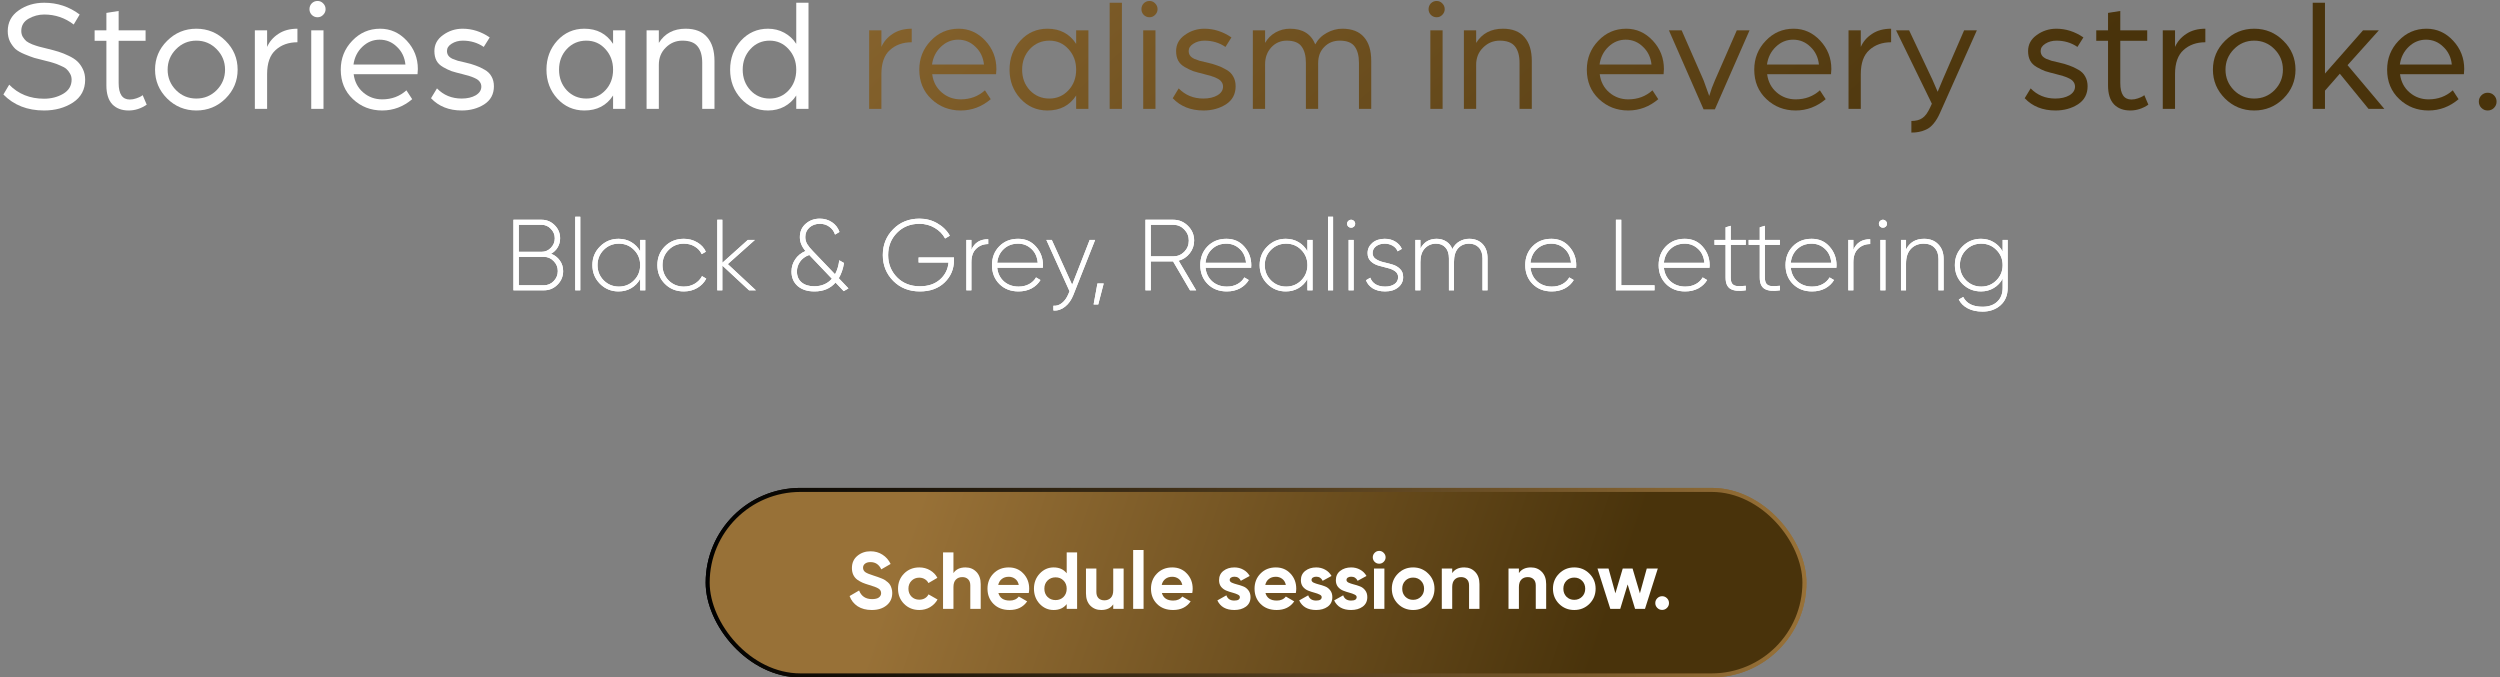 <svg xmlns="http://www.w3.org/2000/svg" width="620" height="168" viewBox="0 0 620 168" fill="none"><rect x="0" y="0" width="620" height="168" fill="#808080" stroke="none"/><path d="M0.84 23.44L2.28 21C4.547 23.32 7.427 24.48 10.92 24.48C12.68 24.48 14.253 24.08 15.64 23.28C17.053 22.453 17.76 21.28 17.76 19.76C17.76 19.2 17.627 18.693 17.36 18.24C17.093 17.76 16.787 17.373 16.44 17.08C16.093 16.787 15.587 16.507 14.92 16.24C14.28 15.947 13.72 15.733 13.24 15.6C12.76 15.44 12.12 15.267 11.32 15.08C10.147 14.787 9.213 14.547 8.52 14.36C7.853 14.147 7.04 13.84 6.08 13.44C5.12 13.04 4.373 12.613 3.84 12.16C3.333 11.68 2.88 11.067 2.48 10.32C2.107 9.547 1.92 8.68 1.92 7.72C1.92 5.56 2.813 3.853 4.6 2.6C6.413 1.32 8.533 0.68 10.96 0.68C14.24 0.68 17.173 1.653 19.76 3.6L18.28 6.08C16.12 4.427 13.68 3.6 10.96 3.6C9.6 3.6 8.307 3.947 7.08 4.64C5.88 5.333 5.28 6.347 5.28 7.68C5.28 8.213 5.4 8.693 5.64 9.12C5.907 9.547 6.2 9.907 6.52 10.2C6.867 10.467 7.36 10.733 8 11C8.64 11.24 9.2 11.427 9.68 11.56C10.187 11.693 10.88 11.867 11.76 12.08C12.853 12.347 13.787 12.6 14.56 12.84C15.333 13.08 16.16 13.413 17.04 13.84C17.947 14.267 18.667 14.733 19.2 15.24C19.733 15.747 20.187 16.387 20.56 17.16C20.933 17.933 21.12 18.8 21.12 19.76C21.12 22.213 20.107 24.107 18.08 25.44C16.053 26.747 13.667 27.4 10.92 27.4C6.787 27.4 3.427 26.08 0.84 23.44Z" fill="white"></path><path d="M26.385 21.16V10.12H23.465V7.52H26.385V3.2L29.425 2.72V7.52H36.105V10.12H29.425V20.6C29.425 23.32 30.345 24.68 32.185 24.68C32.719 24.68 33.252 24.587 33.785 24.4C34.319 24.213 34.719 24.04 34.985 23.88L35.385 23.6L36.385 25.96C34.972 26.92 33.479 27.4 31.905 27.4C30.199 27.4 28.852 26.893 27.865 25.88C26.879 24.84 26.385 23.267 26.385 21.16Z" fill="white"></path><path d="M38.453 17.28C38.453 14.48 39.453 12.093 41.453 10.12C43.453 8.12 45.866 7.12 48.693 7.12C51.519 7.12 53.933 8.12 55.933 10.12C57.933 12.093 58.933 14.48 58.933 17.28C58.933 20.053 57.933 22.44 55.933 24.44C53.933 26.413 51.519 27.4 48.693 27.4C45.866 27.4 43.453 26.413 41.453 24.44C39.453 22.44 38.453 20.053 38.453 17.28ZM43.653 12.2C42.266 13.613 41.573 15.307 41.573 17.28C41.573 19.253 42.266 20.947 43.653 22.36C45.039 23.747 46.719 24.44 48.693 24.44C50.666 24.44 52.346 23.747 53.733 22.36C55.119 20.947 55.813 19.253 55.813 17.28C55.813 15.307 55.119 13.613 53.733 12.2C52.346 10.787 50.666 10.08 48.693 10.08C46.719 10.08 45.039 10.787 43.653 12.2Z" fill="white"></path><path d="M63.203 27V7.52H66.243V11.64C66.829 10.307 67.763 9.227 69.043 8.4C70.323 7.547 71.896 7.12 73.763 7.12V10.48C71.576 10.48 69.776 11.12 68.363 12.4C66.949 13.653 66.243 15.653 66.243 18.4V27H63.203Z" fill="white"></path><path d="M77.187 27V7.52H80.227V27H77.187ZM76.747 2.28C76.747 1.72 76.934 1.24 77.307 0.84C77.707 0.44 78.187 0.24 78.747 0.24C79.307 0.24 79.774 0.44 80.147 0.84C80.547 1.24 80.747 1.72 80.747 2.28C80.747 2.813 80.547 3.28 80.147 3.68C79.774 4.08 79.307 4.28 78.747 4.28C78.187 4.28 77.707 4.08 77.307 3.68C76.934 3.28 76.747 2.813 76.747 2.28Z" fill="white"></path><path d="M87.667 16H100.547C100.361 14.213 99.654 12.747 98.427 11.6C97.227 10.427 95.801 9.84 94.147 9.84C92.521 9.84 91.094 10.427 89.867 11.6C88.641 12.773 87.907 14.24 87.667 16ZM84.507 17.28C84.507 14.48 85.454 12.093 87.347 10.12C89.241 8.12 91.547 7.12 94.267 7.12C96.827 7.12 99.027 8.107 100.867 10.08C102.707 12.053 103.627 14.4 103.627 17.12L103.547 18.4H87.707C87.947 20.267 88.734 21.773 90.067 22.92C91.401 24.067 92.974 24.64 94.787 24.64C97.134 24.64 99.134 23.893 100.787 22.4L102.227 24.6C100.014 26.467 97.534 27.4 94.787 27.4C91.934 27.4 89.507 26.453 87.507 24.56C85.507 22.667 84.507 20.24 84.507 17.28Z" fill="white"></path><path d="M106.89 24.36L108.37 21.92C109.997 23.6 112.037 24.44 114.49 24.44C115.877 24.44 117.037 24.173 117.97 23.64C118.903 23.08 119.37 22.36 119.37 21.48C119.37 21.027 119.237 20.627 118.97 20.28C118.73 19.933 118.343 19.64 117.81 19.4C117.303 19.16 116.823 18.973 116.37 18.84C115.943 18.707 115.357 18.547 114.61 18.36C113.517 18.093 112.637 17.853 111.97 17.64C111.33 17.4 110.637 17.067 109.89 16.64C109.143 16.213 108.597 15.68 108.25 15.04C107.903 14.373 107.73 13.587 107.73 12.68C107.73 11.027 108.45 9.693 109.89 8.68C111.33 7.64 112.943 7.12 114.73 7.12C117.103 7.12 119.343 7.84 121.45 9.28L119.97 11.64C118.45 10.6 116.717 10.08 114.77 10.08C113.73 10.08 112.81 10.333 112.01 10.84C111.237 11.32 110.85 11.92 110.85 12.64C110.85 13.067 110.957 13.44 111.17 13.76C111.383 14.08 111.743 14.36 112.25 14.6C112.783 14.813 113.223 14.973 113.57 15.08C113.943 15.16 114.517 15.293 115.29 15.48C116.357 15.72 117.237 15.973 117.93 16.24C118.65 16.48 119.397 16.827 120.17 17.28C120.943 17.707 121.517 18.267 121.89 18.96C122.29 19.653 122.49 20.467 122.49 21.4C122.49 23.347 121.69 24.84 120.09 25.88C118.49 26.893 116.637 27.4 114.53 27.4C111.357 27.4 108.81 26.387 106.89 24.36Z" fill="white"></path><path d="M135.523 17.28C135.523 14.453 136.416 12.053 138.203 10.08C140.016 8.107 142.256 7.12 144.923 7.12C148.043 7.12 150.416 8.373 152.043 10.88V7.52H155.083V27H152.043V23.68C150.443 26.16 148.07 27.4 144.923 27.4C142.256 27.4 140.016 26.413 138.203 24.44C136.416 22.467 135.523 20.08 135.523 17.28ZM140.563 12.16C139.283 13.547 138.643 15.253 138.643 17.28C138.643 19.307 139.283 21.013 140.563 22.4C141.87 23.76 143.483 24.44 145.403 24.44C147.27 24.44 148.843 23.76 150.123 22.4C151.403 21.04 152.043 19.333 152.043 17.28C152.043 15.253 151.403 13.547 150.123 12.16C148.87 10.773 147.296 10.08 145.403 10.08C143.483 10.08 141.87 10.773 140.563 12.16Z" fill="white"></path><path d="M160.351 27V7.52H163.391V10.64C164.858 8.293 167.071 7.12 170.031 7.12C172.404 7.12 174.191 7.827 175.391 9.24C176.591 10.627 177.191 12.587 177.191 15.12V27H174.151V15.6C174.151 13.787 173.764 12.413 172.991 11.48C172.244 10.547 170.991 10.08 169.231 10.08C167.631 10.08 166.258 10.653 165.111 11.8C163.964 12.92 163.391 14.347 163.391 16.08V27H160.351Z" fill="white"></path><path d="M181.07 17.28C181.07 14.453 181.963 12.053 183.75 10.08C185.563 8.107 187.803 7.12 190.47 7.12C191.936 7.12 193.283 7.453 194.51 8.12C195.736 8.787 196.723 9.707 197.47 10.88V0.68H200.51V27H197.47V23.68C196.723 24.853 195.736 25.773 194.51 26.44C193.31 27.08 191.963 27.4 190.47 27.4C187.803 27.4 185.563 26.413 183.75 24.44C181.963 22.467 181.07 20.08 181.07 17.28ZM186.11 12.16C184.83 13.547 184.19 15.253 184.19 17.28C184.19 19.307 184.83 21.013 186.11 22.4C187.39 23.76 188.976 24.44 190.87 24.44C192.736 24.44 194.296 23.773 195.55 22.44C196.83 21.08 197.47 19.36 197.47 17.28C197.47 15.253 196.83 13.547 195.55 12.16C194.296 10.773 192.736 10.08 190.87 10.08C188.976 10.08 187.39 10.773 186.11 12.16Z" fill="white"></path><path d="M215.546 27V7.52H218.586V11.64C219.173 10.307 220.106 9.227 221.386 8.4C222.666 7.547 224.24 7.12 226.106 7.12V10.48C223.92 10.48 222.12 11.12 220.706 12.4C219.293 13.653 218.586 15.653 218.586 18.4V27H215.546Z" fill="url(#paint0_linear_33_106)"></path><path d="M231.144 16H244.024C243.837 14.213 243.131 12.747 241.904 11.6C240.704 10.427 239.277 9.84 237.624 9.84C235.997 9.84 234.571 10.427 233.344 11.6C232.117 12.773 231.384 14.24 231.144 16ZM227.984 17.28C227.984 14.48 228.931 12.093 230.824 10.12C232.717 8.12 235.024 7.12 237.744 7.12C240.304 7.12 242.504 8.107 244.344 10.08C246.184 12.053 247.104 14.4 247.104 17.12L247.024 18.4H231.184C231.424 20.267 232.211 21.773 233.544 22.92C234.877 24.067 236.451 24.64 238.264 24.64C240.611 24.64 242.611 23.893 244.264 22.4L245.704 24.6C243.491 26.467 241.011 27.4 238.264 27.4C235.411 27.4 232.984 26.453 230.984 24.56C228.984 22.667 227.984 20.24 227.984 17.28Z" fill="url(#paint1_linear_33_106)"></path><path d="M250.367 17.28C250.367 14.453 251.26 12.053 253.047 10.08C254.86 8.107 257.1 7.12 259.767 7.12C262.887 7.12 265.26 8.373 266.887 10.88V7.52H269.927V27H266.887V23.68C265.287 26.16 262.913 27.4 259.767 27.4C257.1 27.4 254.86 26.413 253.047 24.44C251.26 22.467 250.367 20.08 250.367 17.28ZM255.407 12.16C254.127 13.547 253.487 15.253 253.487 17.28C253.487 19.307 254.127 21.013 255.407 22.4C256.713 23.76 258.327 24.44 260.247 24.44C262.113 24.44 263.687 23.76 264.967 22.4C266.247 21.04 266.887 19.333 266.887 17.28C266.887 15.253 266.247 13.547 264.967 12.16C263.713 10.773 262.14 10.08 260.247 10.08C258.327 10.08 256.713 10.773 255.407 12.16Z" fill="url(#paint2_linear_33_106)"></path><path d="M275.195 27V0.68H278.235V27H275.195Z" fill="url(#paint3_linear_33_106)"></path><path d="M283.515 27V7.52H286.555V27H283.515ZM283.075 2.28C283.075 1.72 283.262 1.24 283.635 0.84C284.035 0.44 284.515 0.24 285.075 0.24C285.635 0.24 286.102 0.44 286.475 0.84C286.875 1.24 287.075 1.72 287.075 2.28C287.075 2.813 286.875 3.28 286.475 3.68C286.102 4.08 285.635 4.28 285.075 4.28C284.515 4.28 284.035 4.08 283.635 3.68C283.262 3.28 283.075 2.813 283.075 2.28Z" fill="url(#paint4_linear_33_106)"></path><path d="M290.835 24.36L292.315 21.92C293.942 23.6 295.982 24.44 298.435 24.44C299.822 24.44 300.982 24.173 301.915 23.64C302.849 23.08 303.315 22.36 303.315 21.48C303.315 21.027 303.182 20.627 302.915 20.28C302.675 19.933 302.289 19.64 301.755 19.4C301.249 19.16 300.769 18.973 300.315 18.84C299.889 18.707 299.302 18.547 298.555 18.36C297.462 18.093 296.582 17.853 295.915 17.64C295.275 17.4 294.582 17.067 293.835 16.64C293.089 16.213 292.542 15.68 292.195 15.04C291.849 14.373 291.675 13.587 291.675 12.68C291.675 11.027 292.395 9.693 293.835 8.68C295.275 7.64 296.889 7.12 298.675 7.12C301.049 7.12 303.289 7.84 305.395 9.28L303.915 11.64C302.395 10.6 300.662 10.08 298.715 10.08C297.675 10.08 296.755 10.333 295.955 10.84C295.182 11.32 294.795 11.92 294.795 12.64C294.795 13.067 294.902 13.44 295.115 13.76C295.329 14.08 295.689 14.36 296.195 14.6C296.729 14.813 297.169 14.973 297.515 15.08C297.889 15.16 298.462 15.293 299.235 15.48C300.302 15.72 301.182 15.973 301.875 16.24C302.595 16.48 303.342 16.827 304.115 17.28C304.889 17.707 305.462 18.267 305.835 18.96C306.235 19.653 306.435 20.467 306.435 21.4C306.435 23.347 305.635 24.84 304.035 25.88C302.435 26.893 300.582 27.4 298.475 27.4C295.302 27.4 292.755 26.387 290.835 24.36Z" fill="url(#paint5_linear_33_106)"></path><path d="M310.703 27V7.52H313.743V10.64C314.383 9.52 315.249 8.653 316.343 8.04C317.436 7.427 318.623 7.12 319.903 7.12C323.049 7.12 325.143 8.413 326.183 11C326.849 9.773 327.796 8.827 329.023 8.16C330.276 7.467 331.569 7.12 332.903 7.12C335.276 7.12 337.063 7.813 338.263 9.2C339.463 10.56 340.063 12.52 340.063 15.08V27H337.023V15.6C337.023 13.84 336.663 12.48 335.943 11.52C335.249 10.56 334.023 10.08 332.263 10.08C330.716 10.08 329.436 10.6 328.423 11.64C327.409 12.653 326.903 13.987 326.903 15.64V27H323.863V15.6C323.863 13.84 323.503 12.48 322.783 11.52C322.089 10.56 320.863 10.08 319.103 10.08C317.583 10.08 316.303 10.64 315.263 11.76C314.249 12.88 313.743 14.267 313.743 15.92V27H310.703Z" fill="url(#paint6_linear_33_106)"></path><path d="M354.726 27V7.52H357.766V27H354.726ZM354.286 2.28C354.286 1.72 354.473 1.24 354.846 0.84C355.246 0.44 355.726 0.24 356.286 0.24C356.846 0.24 357.313 0.44 357.686 0.84C358.086 1.24 358.286 1.72 358.286 2.28C358.286 2.813 358.086 3.28 357.686 3.68C357.313 4.08 356.846 4.28 356.286 4.28C355.726 4.28 355.246 4.08 354.846 3.68C354.473 3.28 354.286 2.813 354.286 2.28Z" fill="url(#paint7_linear_33_106)"></path><path d="M363.046 27V7.52H366.086V10.64C367.553 8.293 369.766 7.12 372.726 7.12C375.1 7.12 376.886 7.827 378.086 9.24C379.286 10.627 379.886 12.587 379.886 15.12V27H376.846V15.6C376.846 13.787 376.46 12.413 375.686 11.48C374.94 10.547 373.686 10.08 371.926 10.08C370.326 10.08 368.953 10.653 367.806 11.8C366.66 12.92 366.086 14.347 366.086 16.08V27H363.046Z" fill="url(#paint8_linear_33_106)"></path><path d="M396.691 16H409.571C409.384 14.213 408.677 12.747 407.451 11.6C406.251 10.427 404.824 9.84 403.171 9.84C401.544 9.84 400.117 10.427 398.891 11.6C397.664 12.773 396.931 14.24 396.691 16ZM393.531 17.28C393.531 14.48 394.477 12.093 396.371 10.12C398.264 8.12 400.571 7.12 403.291 7.12C405.851 7.12 408.051 8.107 409.891 10.08C411.731 12.053 412.651 14.4 412.651 17.12L412.571 18.4H396.731C396.971 20.267 397.757 21.773 399.091 22.92C400.424 24.067 401.997 24.64 403.811 24.64C406.157 24.64 408.157 23.893 409.811 22.4L411.251 24.6C409.037 26.467 406.557 27.4 403.811 27.4C400.957 27.4 398.531 26.453 396.531 24.56C394.531 22.667 393.531 20.24 393.531 17.28Z" fill="url(#paint9_linear_33_106)"></path><path d="M422.488 27.12L413.888 7.52H417.048L422.488 19.92L423.888 23.8C424.314 22.36 424.781 21.08 425.288 19.96L430.728 7.52H433.888L425.288 27.12H422.488Z" fill="url(#paint10_linear_33_106)"></path><path d="M438.214 16H451.094C450.907 14.213 450.201 12.747 448.974 11.6C447.774 10.427 446.347 9.84 444.694 9.84C443.067 9.84 441.641 10.427 440.414 11.6C439.187 12.773 438.454 14.24 438.214 16ZM435.054 17.28C435.054 14.48 436.001 12.093 437.894 10.12C439.787 8.12 442.094 7.12 444.814 7.12C447.374 7.12 449.574 8.107 451.414 10.08C453.254 12.053 454.174 14.4 454.174 17.12L454.094 18.4H438.254C438.494 20.267 439.281 21.773 440.614 22.92C441.947 24.067 443.521 24.64 445.334 24.64C447.681 24.64 449.681 23.893 451.334 22.4L452.774 24.6C450.561 26.467 448.081 27.4 445.334 27.4C442.481 27.4 440.054 26.453 438.054 24.56C436.054 22.667 435.054 20.24 435.054 17.28Z" fill="url(#paint11_linear_33_106)"></path><path d="M458.437 27V7.52H461.477V11.64C462.064 10.307 462.997 9.227 464.277 8.4C465.557 7.547 467.13 7.12 468.997 7.12V10.48C466.81 10.48 465.01 11.12 463.597 12.4C462.184 13.653 461.477 15.653 461.477 18.4V27H458.437Z" fill="url(#paint12_linear_33_106)"></path><path d="M474.021 32.88V30C475.168 30 476.075 29.76 476.741 29.28C477.435 28.827 478.088 27.933 478.701 26.6L479.101 25.72L470.221 7.52H473.461L479.221 19.72L480.541 22.76L481.861 19.6L487.101 7.52H490.261L481.141 27.96C480.661 29.053 480.128 29.947 479.541 30.64C478.955 31.36 478.315 31.867 477.621 32.16C476.955 32.453 476.368 32.64 475.861 32.72C475.355 32.827 474.741 32.88 474.021 32.88Z" fill="url(#paint13_linear_33_106)"></path><path d="M502.124 24.36L503.604 21.92C505.231 23.6 507.271 24.44 509.724 24.44C511.111 24.44 512.271 24.173 513.204 23.64C514.138 23.08 514.604 22.36 514.604 21.48C514.604 21.027 514.471 20.627 514.204 20.28C513.964 19.933 513.578 19.64 513.044 19.4C512.538 19.16 512.058 18.973 511.604 18.84C511.178 18.707 510.591 18.547 509.844 18.36C508.751 18.093 507.871 17.853 507.204 17.64C506.564 17.4 505.871 17.067 505.124 16.64C504.378 16.213 503.831 15.68 503.484 15.04C503.138 14.373 502.964 13.587 502.964 12.68C502.964 11.027 503.684 9.693 505.124 8.68C506.564 7.64 508.178 7.12 509.964 7.12C512.338 7.12 514.578 7.84 516.684 9.28L515.204 11.64C513.684 10.6 511.951 10.08 510.004 10.08C508.964 10.08 508.044 10.333 507.244 10.84C506.471 11.32 506.084 11.92 506.084 12.64C506.084 13.067 506.191 13.44 506.404 13.76C506.618 14.08 506.978 14.36 507.484 14.6C508.018 14.813 508.458 14.973 508.804 15.08C509.178 15.16 509.751 15.293 510.524 15.48C511.591 15.72 512.471 15.973 513.164 16.24C513.884 16.48 514.631 16.827 515.404 17.28C516.178 17.707 516.751 18.267 517.124 18.96C517.524 19.653 517.724 20.467 517.724 21.4C517.724 23.347 516.924 24.84 515.324 25.88C513.724 26.893 511.871 27.4 509.764 27.4C506.591 27.4 504.044 26.387 502.124 24.36Z" fill="url(#paint14_linear_33_106)"></path><path d="M522.792 21.16V10.12H519.872V7.52H522.792V3.2L525.832 2.72V7.52H532.512V10.12H525.832V20.6C525.832 23.32 526.752 24.68 528.592 24.68C529.125 24.68 529.658 24.587 530.192 24.4C530.725 24.213 531.125 24.04 531.392 23.88L531.792 23.6L532.792 25.96C531.378 26.92 529.885 27.4 528.312 27.4C526.605 27.4 525.258 26.893 524.272 25.88C523.285 24.84 522.792 23.267 522.792 21.16Z" fill="url(#paint15_linear_33_106)"></path><path d="M536.367 27V7.52H539.407V11.64C539.993 10.307 540.927 9.227 542.207 8.4C543.487 7.547 545.06 7.12 546.927 7.12V10.48C544.74 10.48 542.94 11.12 541.527 12.4C540.113 13.653 539.407 15.653 539.407 18.4V27H536.367Z" fill="url(#paint16_linear_33_106)"></path><path d="M548.804 17.28C548.804 14.48 549.804 12.093 551.804 10.12C553.804 8.12 556.217 7.12 559.044 7.12C561.871 7.12 564.284 8.12 566.284 10.12C568.284 12.093 569.284 14.48 569.284 17.28C569.284 20.053 568.284 22.44 566.284 24.44C564.284 26.413 561.871 27.4 559.044 27.4C556.217 27.4 553.804 26.413 551.804 24.44C549.804 22.44 548.804 20.053 548.804 17.28ZM554.004 12.2C552.617 13.613 551.924 15.307 551.924 17.28C551.924 19.253 552.617 20.947 554.004 22.36C555.391 23.747 557.071 24.44 559.044 24.44C561.017 24.44 562.698 23.747 564.084 22.36C565.471 20.947 566.164 19.253 566.164 17.28C566.164 15.307 565.471 13.613 564.084 12.2C562.698 10.787 561.017 10.08 559.044 10.08C557.071 10.08 555.391 10.787 554.004 12.2Z" fill="url(#paint17_linear_33_106)"></path><path d="M573.554 27V0.68H576.594V18.24L586.034 7.52H589.954L582.194 16.16L591.314 27H587.394L580.274 18.28L576.594 22.48V27H573.554Z" fill="url(#paint18_linear_33_106)"></path><path d="M595.167 16H608.047C607.861 14.213 607.154 12.747 605.927 11.6C604.727 10.427 603.301 9.84 601.647 9.84C600.021 9.84 598.594 10.427 597.367 11.6C596.141 12.773 595.407 14.24 595.167 16ZM592.007 17.28C592.007 14.48 592.954 12.093 594.847 10.12C596.741 8.12 599.047 7.12 601.767 7.12C604.327 7.12 606.527 8.107 608.367 10.08C610.207 12.053 611.127 14.4 611.127 17.12L611.047 18.4H595.207C595.447 20.267 596.234 21.773 597.567 22.92C598.901 24.067 600.474 24.64 602.287 24.64C604.634 24.64 606.634 23.893 608.287 22.4L609.727 24.6C607.514 26.467 605.034 27.4 602.287 27.4C599.434 27.4 597.007 26.453 595.007 24.56C593.007 22.667 592.007 20.24 592.007 17.28Z" fill="url(#paint19_linear_33_106)"></path><path d="M615.39 26.76C614.963 26.333 614.75 25.813 614.75 25.2C614.75 24.587 614.963 24.067 615.39 23.64C615.817 23.213 616.337 23 616.95 23C617.563 23 618.083 23.213 618.51 23.64C618.937 24.067 619.15 24.587 619.15 25.2C619.15 25.813 618.937 26.333 618.51 26.76C618.083 27.187 617.563 27.4 616.95 27.4C616.337 27.4 615.817 27.187 615.39 26.76Z" fill="url(#paint20_linear_33_106)"></path><path d="M136.659 62.925C137.559 63.275 138.284 63.833 138.834 64.6C139.384 65.367 139.659 66.242 139.659 67.225C139.659 68.542 139.192 69.667 138.259 70.6C137.325 71.533 136.2 72 134.884 72H127.334V54.5H134.309C135.575 54.5 136.659 54.95 137.559 55.85C138.459 56.75 138.909 57.833 138.909 59.1C138.909 59.933 138.7 60.692 138.284 61.375C137.884 62.042 137.342 62.558 136.659 62.925ZM134.309 55.75H128.659V62.45H134.309C135.209 62.45 135.975 62.125 136.609 61.475C137.259 60.808 137.584 60.017 137.584 59.1C137.584 58.183 137.259 57.4 136.609 56.75C135.975 56.083 135.209 55.75 134.309 55.75ZM134.884 70.75C135.834 70.75 136.642 70.408 137.309 69.725C137.992 69.025 138.334 68.192 138.334 67.225C138.334 66.258 137.992 65.433 137.309 64.75C136.642 64.05 135.834 63.7 134.884 63.7H128.659V70.75H134.884ZM142.66 72V53.75H143.91V72H142.66ZM158.762 59.5H160.037V72H158.762V69.175C158.229 70.142 157.496 70.9 156.562 71.45C155.629 72 154.571 72.275 153.387 72.275C151.604 72.275 150.079 71.65 148.812 70.4C147.546 69.133 146.912 67.583 146.912 65.75C146.912 63.917 147.546 62.375 148.812 61.125C150.079 59.858 151.604 59.225 153.387 59.225C154.571 59.225 155.629 59.5 156.562 60.05C157.496 60.6 158.229 61.358 158.762 62.325V59.5ZM149.712 69.525C150.746 70.558 152.004 71.075 153.487 71.075C154.971 71.075 156.221 70.558 157.237 69.525C158.254 68.492 158.762 67.233 158.762 65.75C158.762 64.267 158.254 63.008 157.237 61.975C156.221 60.942 154.971 60.425 153.487 60.425C152.004 60.425 150.746 60.942 149.712 61.975C148.696 63.008 148.187 64.267 148.187 65.75C148.187 67.233 148.696 68.492 149.712 69.525ZM169.601 72.275C167.717 72.275 166.151 71.65 164.901 70.4C163.651 69.15 163.026 67.6 163.026 65.75C163.026 63.9 163.651 62.35 164.901 61.1C166.151 59.85 167.717 59.225 169.601 59.225C170.817 59.225 171.917 59.517 172.901 60.1C173.884 60.667 174.601 61.442 175.051 62.425L174.026 63.025C173.659 62.225 173.076 61.592 172.276 61.125C171.492 60.658 170.601 60.425 169.601 60.425C168.101 60.425 166.842 60.942 165.826 61.975C164.809 62.992 164.301 64.25 164.301 65.75C164.301 67.25 164.809 68.517 165.826 69.55C166.842 70.567 168.101 71.075 169.601 71.075C170.601 71.075 171.492 70.842 172.276 70.375C173.076 69.908 173.684 69.275 174.101 68.475L175.151 69.1C174.651 70.067 173.901 70.842 172.901 71.425C171.917 71.992 170.817 72.275 169.601 72.275ZM187.464 72H185.764L179.139 65.85V72H177.889V54.5H179.139V65.175L185.464 59.5H187.214L180.489 65.5L187.464 72ZM210.414 71.525L209.239 72.2L207.214 70.075C205.931 71.542 204.189 72.275 201.989 72.275C200.256 72.275 198.873 71.833 197.839 70.95C196.806 70.05 196.289 68.85 196.289 67.35C196.289 66.25 196.589 65.25 197.189 64.35C197.789 63.433 198.648 62.733 199.764 62.25C198.831 61.167 198.364 60.025 198.364 58.825C198.364 57.442 198.848 56.333 199.814 55.5C200.781 54.65 201.948 54.225 203.314 54.225C204.431 54.225 205.431 54.517 206.314 55.1C207.198 55.683 207.823 56.492 208.189 57.525L207.089 58.175C206.823 57.358 206.348 56.708 205.664 56.225C204.998 55.742 204.223 55.5 203.339 55.5C202.289 55.5 201.423 55.808 200.739 56.425C200.056 57.042 199.714 57.825 199.714 58.775C199.714 59.425 199.873 60.017 200.189 60.55C200.506 61.067 200.981 61.65 201.614 62.3L207.089 68.025C207.623 67.042 207.973 65.883 208.139 64.55L209.314 65.225C209.081 66.675 208.648 67.933 208.014 69L210.414 71.525ZM201.939 71C203.756 71 205.214 70.375 206.314 69.125L200.689 63.225C199.656 63.608 198.889 64.175 198.389 64.925C197.889 65.658 197.639 66.458 197.639 67.325C197.639 68.475 198.023 69.375 198.789 70.025C199.573 70.675 200.623 71 201.939 71ZM236.586 63.85V64.525C236.586 66.708 235.811 68.55 234.261 70.05C232.711 71.533 230.67 72.275 228.136 72.275C225.47 72.275 223.27 71.408 221.536 69.675C219.803 67.925 218.936 65.783 218.936 63.25C218.936 60.717 219.795 58.583 221.511 56.85C223.228 55.1 225.403 54.225 228.036 54.225C229.636 54.225 231.103 54.608 232.436 55.375C233.786 56.142 234.828 57.167 235.561 58.45L234.386 59.15C233.803 58.05 232.936 57.167 231.786 56.5C230.653 55.833 229.403 55.5 228.036 55.5C225.77 55.5 223.903 56.25 222.436 57.75C220.986 59.233 220.261 61.067 220.261 63.25C220.261 65.433 220.995 67.275 222.461 68.775C223.928 70.258 225.82 71 228.136 71C230.186 71 231.845 70.442 233.111 69.325C234.378 68.208 235.086 66.8 235.236 65.1H227.811V63.85H236.586ZM240.907 61.95C241.657 60.2 243.049 59.325 245.082 59.325V60.525C243.899 60.525 242.907 60.908 242.107 61.675C241.307 62.425 240.907 63.55 240.907 65.05V72H239.657V59.5H240.907V61.95ZM252.484 59.225C254.317 59.225 255.801 59.875 256.934 61.175C258.084 62.475 258.659 64.017 258.659 65.8C258.659 65.867 258.651 65.967 258.634 66.1C258.634 66.233 258.634 66.333 258.634 66.4H247.309C247.459 67.8 248.017 68.933 248.984 69.8C249.967 70.65 251.176 71.075 252.609 71.075C253.609 71.075 254.484 70.867 255.234 70.45C255.984 70.033 256.551 69.483 256.934 68.8L258.034 69.45C257.517 70.317 256.784 71.008 255.834 71.525C254.884 72.025 253.801 72.275 252.584 72.275C250.667 72.275 249.092 71.667 247.859 70.45C246.626 69.217 246.009 67.65 246.009 65.75C246.009 63.883 246.609 62.333 247.809 61.1C249.026 59.85 250.584 59.225 252.484 59.225ZM252.484 60.425C251.067 60.425 249.884 60.867 248.934 61.75C247.984 62.633 247.442 63.775 247.309 65.175H257.359C257.226 63.692 256.692 62.533 255.759 61.7C254.842 60.85 253.751 60.425 252.484 60.425ZM270.242 59.5H271.592L266.192 73.15C265.709 74.383 265.026 75.35 264.142 76.05C263.259 76.767 262.292 77.083 261.242 77V75.825C262.042 75.892 262.759 75.658 263.392 75.125C264.042 74.608 264.567 73.867 264.967 72.9L265.242 72.225L259.492 59.5H260.842L265.892 70.625L270.242 59.5ZM273.716 70.3L272.366 75.5H271.216L272.166 70.3H273.716ZM295.122 72L290.922 64.825H285.397V72H284.072V54.5H290.972C292.389 54.5 293.605 55.008 294.622 56.025C295.639 57.042 296.147 58.258 296.147 59.675C296.147 60.858 295.78 61.908 295.047 62.825C294.33 63.742 293.414 64.35 292.297 64.65L296.647 72H295.122ZM285.397 55.75V63.575H290.972C292.039 63.575 292.947 63.2 293.697 62.45C294.447 61.683 294.822 60.758 294.822 59.675C294.822 58.592 294.447 57.667 293.697 56.9C292.947 56.133 292.039 55.75 290.972 55.75H285.397ZM304.144 59.225C305.978 59.225 307.461 59.875 308.594 61.175C309.744 62.475 310.319 64.017 310.319 65.8C310.319 65.867 310.311 65.967 310.294 66.1C310.294 66.233 310.294 66.333 310.294 66.4H298.969C299.119 67.8 299.678 68.933 300.644 69.8C301.628 70.65 302.836 71.075 304.269 71.075C305.269 71.075 306.144 70.867 306.894 70.45C307.644 70.033 308.211 69.483 308.594 68.8L309.694 69.45C309.178 70.317 308.444 71.008 307.494 71.525C306.544 72.025 305.461 72.275 304.244 72.275C302.328 72.275 300.753 71.667 299.519 70.45C298.286 69.217 297.669 67.65 297.669 65.75C297.669 63.883 298.269 62.333 299.469 61.1C300.686 59.85 302.244 59.225 304.144 59.225ZM304.144 60.425C302.728 60.425 301.544 60.867 300.594 61.75C299.644 62.633 299.103 63.775 298.969 65.175H309.019C308.886 63.692 308.353 62.533 307.419 61.7C306.503 60.85 305.411 60.425 304.144 60.425ZM324.241 59.5H325.516V72H324.241V69.175C323.708 70.142 322.974 70.9 322.041 71.45C321.108 72 320.049 72.275 318.866 72.275C317.083 72.275 315.558 71.65 314.291 70.4C313.024 69.133 312.391 67.583 312.391 65.75C312.391 63.917 313.024 62.375 314.291 61.125C315.558 59.858 317.083 59.225 318.866 59.225C320.049 59.225 321.108 59.5 322.041 60.05C322.974 60.6 323.708 61.358 324.241 62.325V59.5ZM315.191 69.525C316.224 70.558 317.483 71.075 318.966 71.075C320.449 71.075 321.699 70.558 322.716 69.525C323.733 68.492 324.241 67.233 324.241 65.75C324.241 64.267 323.733 63.008 322.716 61.975C321.699 60.942 320.449 60.425 318.966 60.425C317.483 60.425 316.224 60.942 315.191 61.975C314.174 63.008 313.666 64.267 313.666 65.75C313.666 67.233 314.174 68.492 315.191 69.525ZM329.354 72V53.75H330.604V72H329.354ZM335.782 56.2C335.582 56.383 335.348 56.475 335.082 56.475C334.815 56.475 334.582 56.383 334.382 56.2C334.182 56 334.082 55.758 334.082 55.475C334.082 55.208 334.182 54.983 334.382 54.8C334.582 54.6 334.815 54.5 335.082 54.5C335.348 54.5 335.582 54.6 335.782 54.8C335.982 54.983 336.082 55.208 336.082 55.475C336.082 55.758 335.982 56 335.782 56.2ZM334.457 72V59.5H335.707V72H334.457ZM340.409 62.775C340.409 63.392 340.668 63.875 341.184 64.225C341.701 64.575 342.334 64.842 343.084 65.025C343.834 65.192 344.576 65.383 345.309 65.6C346.059 65.817 346.693 66.183 347.209 66.7C347.726 67.2 347.984 67.875 347.984 68.725C347.984 69.758 347.568 70.608 346.734 71.275C345.918 71.942 344.843 72.275 343.509 72.275C342.309 72.275 341.293 72.025 340.459 71.525C339.643 71.008 339.076 70.333 338.759 69.5L339.834 68.875C340.068 69.558 340.501 70.1 341.134 70.5C341.784 70.883 342.576 71.075 343.509 71.075C344.443 71.075 345.209 70.875 345.809 70.475C346.426 70.058 346.734 69.475 346.734 68.725C346.734 68.108 346.476 67.617 345.959 67.25C345.443 66.883 344.809 66.617 344.059 66.45C343.309 66.267 342.559 66.067 341.809 65.85C341.076 65.633 340.451 65.275 339.934 64.775C339.418 64.275 339.159 63.608 339.159 62.775C339.159 61.775 339.551 60.933 340.334 60.25C341.134 59.567 342.159 59.225 343.409 59.225C344.409 59.225 345.276 59.45 346.009 59.9C346.759 60.35 347.309 60.958 347.659 61.725L346.609 62.325C346.359 61.708 345.943 61.242 345.359 60.925C344.776 60.592 344.126 60.425 343.409 60.425C342.559 60.425 341.843 60.642 341.259 61.075C340.693 61.492 340.409 62.058 340.409 62.775ZM364.359 59.225C365.726 59.225 366.826 59.65 367.659 60.5C368.493 61.35 368.909 62.542 368.909 64.075V72H367.659V64.075C367.659 62.908 367.351 62.008 366.734 61.375C366.134 60.742 365.334 60.425 364.334 60.425C363.218 60.425 362.309 60.808 361.609 61.575C360.926 62.342 360.584 63.492 360.584 65.025V72H359.334V64.075C359.334 62.908 359.043 62.008 358.459 61.375C357.893 60.742 357.118 60.425 356.134 60.425C355.034 60.425 354.109 60.817 353.359 61.6C352.626 62.367 352.259 63.508 352.259 65.025V72H351.009V59.5H352.259V61.65C353.126 60.033 354.468 59.225 356.284 59.225C357.201 59.225 358.001 59.45 358.684 59.9C359.368 60.333 359.868 60.958 360.184 61.775C360.618 60.925 361.201 60.292 361.934 59.875C362.684 59.442 363.493 59.225 364.359 59.225ZM384.735 59.225C386.568 59.225 388.052 59.875 389.185 61.175C390.335 62.475 390.91 64.017 390.91 65.8C390.91 65.867 390.902 65.967 390.885 66.1C390.885 66.233 390.885 66.333 390.885 66.4H379.56C379.71 67.8 380.268 68.933 381.235 69.8C382.218 70.65 383.427 71.075 384.86 71.075C385.86 71.075 386.735 70.867 387.485 70.45C388.235 70.033 388.802 69.483 389.185 68.8L390.285 69.45C389.768 70.317 389.035 71.008 388.085 71.525C387.135 72.025 386.052 72.275 384.835 72.275C382.918 72.275 381.343 71.667 380.11 70.45C378.877 69.217 378.26 67.65 378.26 65.75C378.26 63.883 378.86 62.333 380.06 61.1C381.277 59.85 382.835 59.225 384.735 59.225ZM384.735 60.425C383.318 60.425 382.135 60.867 381.185 61.75C380.235 62.633 379.693 63.775 379.56 65.175H389.61C389.477 63.692 388.943 62.533 388.01 61.7C387.093 60.85 386.002 60.425 384.735 60.425ZM402.072 70.75H410.322V72H400.747V54.5H402.072V70.75ZM417.816 59.225C419.649 59.225 421.133 59.875 422.266 61.175C423.416 62.475 423.991 64.017 423.991 65.8C423.991 65.867 423.983 65.967 423.966 66.1C423.966 66.233 423.966 66.333 423.966 66.4H412.641C412.791 67.8 413.349 68.933 414.316 69.8C415.299 70.65 416.508 71.075 417.941 71.075C418.941 71.075 419.816 70.867 420.566 70.45C421.316 70.033 421.883 69.483 422.266 68.8L423.366 69.45C422.849 70.317 422.116 71.008 421.166 71.525C420.216 72.025 419.133 72.275 417.916 72.275C415.999 72.275 414.424 71.667 413.191 70.45C411.958 69.217 411.341 67.65 411.341 65.75C411.341 63.883 411.941 62.333 413.141 61.1C414.358 59.85 415.916 59.225 417.816 59.225ZM417.816 60.425C416.399 60.425 415.216 60.867 414.266 61.75C413.316 62.633 412.774 63.775 412.641 65.175H422.691C422.558 63.692 422.024 62.533 421.091 61.7C420.174 60.85 419.083 60.425 417.816 60.425ZM432.947 60.725H429.222V68.85C429.222 69.567 429.355 70.083 429.622 70.4C429.888 70.717 430.297 70.9 430.847 70.95C431.397 70.983 432.097 70.958 432.947 70.875V72C431.263 72.25 430.005 72.133 429.172 71.65C428.355 71.167 427.947 70.233 427.947 68.85V60.725H425.197V59.5H427.947V56.375L429.222 56V59.5H432.947V60.725ZM441.418 60.725H437.693V68.85C437.693 69.567 437.827 70.083 438.093 70.4C438.36 70.717 438.768 70.9 439.318 70.95C439.868 70.983 440.568 70.958 441.418 70.875V72C439.735 72.25 438.477 72.133 437.643 71.65C436.827 71.167 436.418 70.233 436.418 68.85V60.725H433.668V59.5H436.418V56.375L437.693 56V59.5H441.418V60.725ZM449.286 59.225C451.119 59.225 452.603 59.875 453.736 61.175C454.886 62.475 455.461 64.017 455.461 65.8C455.461 65.867 455.453 65.967 455.436 66.1C455.436 66.233 455.436 66.333 455.436 66.4H444.111C444.261 67.8 444.819 68.933 445.786 69.8C446.769 70.65 447.978 71.075 449.411 71.075C450.411 71.075 451.286 70.867 452.036 70.45C452.786 70.033 453.353 69.483 453.736 68.8L454.836 69.45C454.319 70.317 453.586 71.008 452.636 71.525C451.686 72.025 450.603 72.275 449.386 72.275C447.469 72.275 445.894 71.667 444.661 70.45C443.428 69.217 442.811 67.65 442.811 65.75C442.811 63.883 443.411 62.333 444.611 61.1C445.828 59.85 447.386 59.225 449.286 59.225ZM449.286 60.425C447.869 60.425 446.686 60.867 445.736 61.75C444.786 62.633 444.244 63.775 444.111 65.175H454.161C454.028 63.692 453.494 62.533 452.561 61.7C451.644 60.85 450.553 60.425 449.286 60.425ZM459.633 61.95C460.383 60.2 461.774 59.325 463.808 59.325V60.525C462.624 60.525 461.633 60.908 460.833 61.675C460.033 62.425 459.633 63.55 459.633 65.05V72H458.383V59.5H459.633V61.95ZM467.667 56.2C467.467 56.383 467.233 56.475 466.967 56.475C466.7 56.475 466.467 56.383 466.267 56.2C466.067 56 465.967 55.758 465.967 55.475C465.967 55.208 466.067 54.983 466.267 54.8C466.467 54.6 466.7 54.5 466.967 54.5C467.233 54.5 467.467 54.6 467.667 54.8C467.867 54.983 467.967 55.208 467.967 55.475C467.967 55.758 467.867 56 467.667 56.2ZM466.342 72V59.5H467.592V72H466.342ZM477.169 59.225C478.652 59.225 479.827 59.683 480.694 60.6C481.577 61.5 482.019 62.708 482.019 64.225V72H480.744V64.225C480.744 63.058 480.419 62.133 479.769 61.45C479.136 60.767 478.236 60.425 477.069 60.425C475.786 60.425 474.736 60.85 473.919 61.7C473.102 62.55 472.694 63.783 472.694 65.4V72H471.444V59.5H472.694V61.875C473.594 60.108 475.086 59.225 477.169 59.225ZM496.655 59.5H497.905V71.4C497.905 73.217 497.314 74.65 496.13 75.7C494.947 76.75 493.464 77.275 491.68 77.275C490.247 77.275 489.022 77.008 488.005 76.475C486.989 75.942 486.247 75.208 485.78 74.275L486.88 73.65C487.68 75.267 489.28 76.075 491.68 76.075C493.23 76.075 494.447 75.65 495.33 74.8C496.214 73.967 496.655 72.833 496.655 71.4V69.1C496.139 70.083 495.405 70.858 494.455 71.425C493.522 71.992 492.464 72.275 491.28 72.275C489.48 72.275 487.947 71.65 486.68 70.4C485.43 69.133 484.805 67.583 484.805 65.75C484.805 63.917 485.43 62.375 486.68 61.125C487.947 59.858 489.48 59.225 491.28 59.225C492.464 59.225 493.522 59.508 494.455 60.075C495.405 60.642 496.139 61.417 496.655 62.4V59.5ZM487.58 69.525C488.614 70.558 489.872 71.075 491.355 71.075C492.839 71.075 494.089 70.558 495.105 69.525C496.139 68.492 496.655 67.233 496.655 65.75C496.655 64.267 496.139 63.008 495.105 61.975C494.089 60.942 492.839 60.425 491.355 60.425C489.872 60.425 488.614 60.942 487.58 61.975C486.564 63.008 486.055 64.267 486.055 65.75C486.055 67.233 486.564 68.492 487.58 69.525Z" fill="white"></path><path d="M136.659 62.925C137.559 63.275 138.284 63.833 138.834 64.6C139.384 65.367 139.659 66.242 139.659 67.225C139.659 68.542 139.192 69.667 138.259 70.6C137.325 71.533 136.2 72 134.884 72H127.334V54.5H134.309C135.575 54.5 136.659 54.95 137.559 55.85C138.459 56.75 138.909 57.833 138.909 59.1C138.909 59.933 138.7 60.692 138.284 61.375C137.884 62.042 137.342 62.558 136.659 62.925ZM134.309 55.75H128.659V62.45H134.309C135.209 62.45 135.975 62.125 136.609 61.475C137.259 60.808 137.584 60.017 137.584 59.1C137.584 58.183 137.259 57.4 136.609 56.75C135.975 56.083 135.209 55.75 134.309 55.75ZM134.884 70.75C135.834 70.75 136.642 70.408 137.309 69.725C137.992 69.025 138.334 68.192 138.334 67.225C138.334 66.258 137.992 65.433 137.309 64.75C136.642 64.05 135.834 63.7 134.884 63.7H128.659V70.75H134.884Z" fill="white"></path><path d="M142.66 72V53.75H143.91V72H142.66Z" fill="white"></path><path d="M158.762 59.5H160.037V72H158.762V69.175C158.229 70.142 157.496 70.9 156.562 71.45C155.629 72 154.571 72.275 153.387 72.275C151.604 72.275 150.079 71.65 148.812 70.4C147.546 69.133 146.912 67.583 146.912 65.75C146.912 63.917 147.546 62.375 148.812 61.125C150.079 59.858 151.604 59.225 153.387 59.225C154.571 59.225 155.629 59.5 156.562 60.05C157.496 60.6 158.229 61.358 158.762 62.325V59.5ZM149.712 69.525C150.746 70.558 152.004 71.075 153.487 71.075C154.971 71.075 156.221 70.558 157.237 69.525C158.254 68.492 158.762 67.233 158.762 65.75C158.762 64.267 158.254 63.008 157.237 61.975C156.221 60.942 154.971 60.425 153.487 60.425C152.004 60.425 150.746 60.942 149.712 61.975C148.696 63.008 148.187 64.267 148.187 65.75C148.187 67.233 148.696 68.492 149.712 69.525Z" fill="white"></path><path d="M169.601 72.275C167.717 72.275 166.151 71.65 164.901 70.4C163.651 69.15 163.026 67.6 163.026 65.75C163.026 63.9 163.651 62.35 164.901 61.1C166.151 59.85 167.717 59.225 169.601 59.225C170.817 59.225 171.917 59.517 172.901 60.1C173.884 60.667 174.601 61.442 175.051 62.425L174.026 63.025C173.659 62.225 173.076 61.592 172.276 61.125C171.492 60.658 170.601 60.425 169.601 60.425C168.101 60.425 166.842 60.942 165.826 61.975C164.809 62.992 164.301 64.25 164.301 65.75C164.301 67.25 164.809 68.517 165.826 69.55C166.842 70.567 168.101 71.075 169.601 71.075C170.601 71.075 171.492 70.842 172.276 70.375C173.076 69.908 173.684 69.275 174.101 68.475L175.151 69.1C174.651 70.067 173.901 70.842 172.901 71.425C171.917 71.992 170.817 72.275 169.601 72.275Z" fill="white"></path><path d="M187.464 72H185.764L179.139 65.85V72H177.889V54.5H179.139V65.175L185.464 59.5H187.214L180.489 65.5L187.464 72Z" fill="white"></path><path d="M210.414 71.525L209.239 72.2L207.214 70.075C205.931 71.542 204.189 72.275 201.989 72.275C200.256 72.275 198.873 71.833 197.839 70.95C196.806 70.05 196.289 68.85 196.289 67.35C196.289 66.25 196.589 65.25 197.189 64.35C197.789 63.433 198.648 62.733 199.764 62.25C198.831 61.167 198.364 60.025 198.364 58.825C198.364 57.442 198.848 56.333 199.814 55.5C200.781 54.65 201.948 54.225 203.314 54.225C204.431 54.225 205.431 54.517 206.314 55.1C207.198 55.683 207.823 56.492 208.189 57.525L207.089 58.175C206.823 57.358 206.348 56.708 205.664 56.225C204.998 55.742 204.223 55.5 203.339 55.5C202.289 55.5 201.423 55.808 200.739 56.425C200.056 57.042 199.714 57.825 199.714 58.775C199.714 59.425 199.873 60.017 200.189 60.55C200.506 61.067 200.981 61.65 201.614 62.3L207.089 68.025C207.623 67.042 207.973 65.883 208.139 64.55L209.314 65.225C209.081 66.675 208.648 67.933 208.014 69L210.414 71.525ZM201.939 71C203.756 71 205.214 70.375 206.314 69.125L200.689 63.225C199.656 63.608 198.889 64.175 198.389 64.925C197.889 65.658 197.639 66.458 197.639 67.325C197.639 68.475 198.023 69.375 198.789 70.025C199.573 70.675 200.623 71 201.939 71Z" fill="white"></path><path d="M236.586 63.85V64.525C236.586 66.708 235.811 68.55 234.261 70.05C232.711 71.533 230.67 72.275 228.136 72.275C225.47 72.275 223.27 71.408 221.536 69.675C219.803 67.925 218.936 65.783 218.936 63.25C218.936 60.717 219.795 58.583 221.511 56.85C223.228 55.1 225.403 54.225 228.036 54.225C229.636 54.225 231.103 54.608 232.436 55.375C233.786 56.142 234.828 57.167 235.561 58.45L234.386 59.15C233.803 58.05 232.936 57.167 231.786 56.5C230.653 55.833 229.403 55.5 228.036 55.5C225.77 55.5 223.903 56.25 222.436 57.75C220.986 59.233 220.261 61.067 220.261 63.25C220.261 65.433 220.995 67.275 222.461 68.775C223.928 70.258 225.82 71 228.136 71C230.186 71 231.845 70.442 233.111 69.325C234.378 68.208 235.086 66.8 235.236 65.1H227.811V63.85H236.586Z" fill="white"></path><path d="M240.907 61.95C241.657 60.2 243.049 59.325 245.082 59.325V60.525C243.899 60.525 242.907 60.908 242.107 61.675C241.307 62.425 240.907 63.55 240.907 65.05V72H239.657V59.5H240.907V61.95Z" fill="white"></path><path d="M252.484 59.225C254.317 59.225 255.801 59.875 256.934 61.175C258.084 62.475 258.659 64.017 258.659 65.8C258.659 65.867 258.651 65.967 258.634 66.1C258.634 66.233 258.634 66.333 258.634 66.4H247.309C247.459 67.8 248.017 68.933 248.984 69.8C249.967 70.65 251.176 71.075 252.609 71.075C253.609 71.075 254.484 70.867 255.234 70.45C255.984 70.033 256.551 69.483 256.934 68.8L258.034 69.45C257.517 70.317 256.784 71.008 255.834 71.525C254.884 72.025 253.801 72.275 252.584 72.275C250.667 72.275 249.092 71.667 247.859 70.45C246.626 69.217 246.009 67.65 246.009 65.75C246.009 63.883 246.609 62.333 247.809 61.1C249.026 59.85 250.584 59.225 252.484 59.225ZM252.484 60.425C251.067 60.425 249.884 60.867 248.934 61.75C247.984 62.633 247.442 63.775 247.309 65.175H257.359C257.226 63.692 256.692 62.533 255.759 61.7C254.842 60.85 253.751 60.425 252.484 60.425Z" fill="white"></path><path d="M270.243 59.5H271.593L266.193 73.15C265.709 74.383 265.026 75.35 264.143 76.05C263.259 76.767 262.293 77.083 261.243 77V75.825C262.043 75.892 262.759 75.658 263.393 75.125C264.043 74.608 264.568 73.867 264.968 72.9L265.243 72.225L259.493 59.5H260.843L265.893 70.625L270.243 59.5Z" fill="white"></path><path d="M273.716 70.3L272.366 75.5H271.216L272.166 70.3H273.716Z" fill="white"></path><path d="M295.122 72L290.922 64.825H285.397V72H284.072V54.5H290.972C292.389 54.5 293.605 55.008 294.622 56.025C295.639 57.042 296.147 58.258 296.147 59.675C296.147 60.858 295.78 61.908 295.047 62.825C294.33 63.742 293.414 64.35 292.297 64.65L296.647 72H295.122ZM285.397 55.75V63.575H290.972C292.039 63.575 292.947 63.2 293.697 62.45C294.447 61.683 294.822 60.758 294.822 59.675C294.822 58.592 294.447 57.667 293.697 56.9C292.947 56.133 292.039 55.75 290.972 55.75H285.397Z" fill="white"></path><path d="M304.144 59.225C305.978 59.225 307.461 59.875 308.594 61.175C309.744 62.475 310.319 64.017 310.319 65.8C310.319 65.867 310.311 65.967 310.294 66.1C310.294 66.233 310.294 66.333 310.294 66.4H298.969C299.119 67.8 299.678 68.933 300.644 69.8C301.628 70.65 302.836 71.075 304.269 71.075C305.269 71.075 306.144 70.867 306.894 70.45C307.644 70.033 308.211 69.483 308.594 68.8L309.694 69.45C309.178 70.317 308.444 71.008 307.494 71.525C306.544 72.025 305.461 72.275 304.244 72.275C302.328 72.275 300.753 71.667 299.519 70.45C298.286 69.217 297.669 67.65 297.669 65.75C297.669 63.883 298.269 62.333 299.469 61.1C300.686 59.85 302.244 59.225 304.144 59.225ZM304.144 60.425C302.728 60.425 301.544 60.867 300.594 61.75C299.644 62.633 299.103 63.775 298.969 65.175H309.019C308.886 63.692 308.353 62.533 307.419 61.7C306.503 60.85 305.411 60.425 304.144 60.425Z" fill="white"></path><path d="M324.241 59.5H325.516V72H324.241V69.175C323.708 70.142 322.974 70.9 322.041 71.45C321.108 72 320.049 72.275 318.866 72.275C317.083 72.275 315.558 71.65 314.291 70.4C313.024 69.133 312.391 67.583 312.391 65.75C312.391 63.917 313.024 62.375 314.291 61.125C315.558 59.858 317.083 59.225 318.866 59.225C320.049 59.225 321.108 59.5 322.041 60.05C322.974 60.6 323.708 61.358 324.241 62.325V59.5ZM315.191 69.525C316.224 70.558 317.483 71.075 318.966 71.075C320.449 71.075 321.699 70.558 322.716 69.525C323.733 68.492 324.241 67.233 324.241 65.75C324.241 64.267 323.733 63.008 322.716 61.975C321.699 60.942 320.449 60.425 318.966 60.425C317.483 60.425 316.224 60.942 315.191 61.975C314.174 63.008 313.666 64.267 313.666 65.75C313.666 67.233 314.174 68.492 315.191 69.525Z" fill="white"></path><path d="M329.354 72V53.75H330.604V72H329.354Z" fill="white"></path><path d="M335.782 56.2C335.582 56.383 335.348 56.475 335.082 56.475C334.815 56.475 334.582 56.383 334.382 56.2C334.182 56 334.082 55.758 334.082 55.475C334.082 55.208 334.182 54.983 334.382 54.8C334.582 54.6 334.815 54.5 335.082 54.5C335.348 54.5 335.582 54.6 335.782 54.8C335.982 54.983 336.082 55.208 336.082 55.475C336.082 55.758 335.982 56 335.782 56.2ZM334.457 72V59.5H335.707V72H334.457Z" fill="white"></path><path d="M340.409 62.775C340.409 63.392 340.668 63.875 341.184 64.225C341.701 64.575 342.334 64.842 343.084 65.025C343.834 65.192 344.576 65.383 345.309 65.6C346.059 65.817 346.693 66.183 347.209 66.7C347.726 67.2 347.984 67.875 347.984 68.725C347.984 69.758 347.568 70.608 346.734 71.275C345.918 71.942 344.843 72.275 343.509 72.275C342.309 72.275 341.293 72.025 340.459 71.525C339.643 71.008 339.076 70.333 338.759 69.5L339.834 68.875C340.068 69.558 340.501 70.1 341.134 70.5C341.784 70.883 342.576 71.075 343.509 71.075C344.443 71.075 345.209 70.875 345.809 70.475C346.426 70.058 346.734 69.475 346.734 68.725C346.734 68.108 346.476 67.617 345.959 67.25C345.443 66.883 344.809 66.617 344.059 66.45C343.309 66.267 342.559 66.067 341.809 65.85C341.076 65.633 340.451 65.275 339.934 64.775C339.418 64.275 339.159 63.608 339.159 62.775C339.159 61.775 339.551 60.933 340.334 60.25C341.134 59.567 342.159 59.225 343.409 59.225C344.409 59.225 345.276 59.45 346.009 59.9C346.759 60.35 347.309 60.958 347.659 61.725L346.609 62.325C346.359 61.708 345.943 61.242 345.359 60.925C344.776 60.592 344.126 60.425 343.409 60.425C342.559 60.425 341.843 60.642 341.259 61.075C340.693 61.492 340.409 62.058 340.409 62.775Z" fill="white"></path><path d="M364.36 59.225C365.726 59.225 366.826 59.65 367.66 60.5C368.493 61.35 368.91 62.542 368.91 64.075V72H367.66V64.075C367.66 62.908 367.351 62.008 366.735 61.375C366.135 60.742 365.335 60.425 364.335 60.425C363.218 60.425 362.31 60.808 361.61 61.575C360.926 62.342 360.585 63.492 360.585 65.025V72H359.335V64.075C359.335 62.908 359.043 62.008 358.46 61.375C357.893 60.742 357.118 60.425 356.135 60.425C355.035 60.425 354.11 60.817 353.36 61.6C352.626 62.367 352.26 63.508 352.26 65.025V72H351.01V59.5H352.26V61.65C353.126 60.033 354.468 59.225 356.285 59.225C357.201 59.225 358.001 59.45 358.685 59.9C359.368 60.333 359.868 60.958 360.185 61.775C360.618 60.925 361.201 60.292 361.935 59.875C362.685 59.442 363.493 59.225 364.36 59.225Z" fill="white"></path><path d="M384.735 59.225C386.568 59.225 388.052 59.875 389.185 61.175C390.335 62.475 390.91 64.017 390.91 65.8C390.91 65.867 390.902 65.967 390.885 66.1C390.885 66.233 390.885 66.333 390.885 66.4H379.56C379.71 67.8 380.268 68.933 381.235 69.8C382.218 70.65 383.427 71.075 384.86 71.075C385.86 71.075 386.735 70.867 387.485 70.45C388.235 70.033 388.802 69.483 389.185 68.8L390.285 69.45C389.768 70.317 389.035 71.008 388.085 71.525C387.135 72.025 386.052 72.275 384.835 72.275C382.918 72.275 381.343 71.667 380.11 70.45C378.877 69.217 378.26 67.65 378.26 65.75C378.26 63.883 378.86 62.333 380.06 61.1C381.277 59.85 382.835 59.225 384.735 59.225ZM384.735 60.425C383.318 60.425 382.135 60.867 381.185 61.75C380.235 62.633 379.693 63.775 379.56 65.175H389.61C389.477 63.692 388.943 62.533 388.01 61.7C387.093 60.85 386.002 60.425 384.735 60.425Z" fill="white"></path><path d="M402.072 70.75H410.322V72H400.747V54.5H402.072V70.75Z" fill="white"></path><path d="M417.816 59.225C419.649 59.225 421.133 59.875 422.266 61.175C423.416 62.475 423.991 64.017 423.991 65.8C423.991 65.867 423.983 65.967 423.966 66.1C423.966 66.233 423.966 66.333 423.966 66.4H412.641C412.791 67.8 413.349 68.933 414.316 69.8C415.299 70.65 416.508 71.075 417.941 71.075C418.941 71.075 419.816 70.867 420.566 70.45C421.316 70.033 421.883 69.483 422.266 68.8L423.366 69.45C422.849 70.317 422.116 71.008 421.166 71.525C420.216 72.025 419.133 72.275 417.916 72.275C416 72.275 414.424 71.667 413.191 70.45C411.958 69.217 411.341 67.65 411.341 65.75C411.341 63.883 411.941 62.333 413.141 61.1C414.358 59.85 415.916 59.225 417.816 59.225ZM417.816 60.425C416.399 60.425 415.216 60.867 414.266 61.75C413.316 62.633 412.775 63.775 412.641 65.175H422.691C422.558 63.692 422.024 62.533 421.091 61.7C420.174 60.85 419.083 60.425 417.816 60.425Z" fill="white"></path><path d="M432.947 60.725H429.222V68.85C429.222 69.567 429.355 70.083 429.622 70.4C429.888 70.717 430.297 70.9 430.847 70.95C431.397 70.983 432.097 70.958 432.947 70.875V72C431.263 72.25 430.005 72.133 429.172 71.65C428.355 71.167 427.947 70.233 427.947 68.85V60.725H425.197V59.5H427.947V56.375L429.222 56V59.5H432.947V60.725Z" fill="white"></path><path d="M441.418 60.725H437.693V68.85C437.693 69.567 437.827 70.083 438.093 70.4C438.36 70.717 438.768 70.9 439.318 70.95C439.868 70.983 440.568 70.958 441.418 70.875V72C439.735 72.25 438.477 72.133 437.643 71.65C436.827 71.167 436.418 70.233 436.418 68.85V60.725H433.668V59.5H436.418V56.375L437.693 56V59.5H441.418V60.725Z" fill="white"></path><path d="M449.286 59.225C451.119 59.225 452.603 59.875 453.736 61.175C454.886 62.475 455.461 64.017 455.461 65.8C455.461 65.867 455.453 65.967 455.436 66.1C455.436 66.233 455.436 66.333 455.436 66.4H444.111C444.261 67.8 444.819 68.933 445.786 69.8C446.769 70.65 447.978 71.075 449.411 71.075C450.411 71.075 451.286 70.867 452.036 70.45C452.786 70.033 453.353 69.483 453.736 68.8L454.836 69.45C454.319 70.317 453.586 71.008 452.636 71.525C451.686 72.025 450.603 72.275 449.386 72.275C447.469 72.275 445.894 71.667 444.661 70.45C443.428 69.217 442.811 67.65 442.811 65.75C442.811 63.883 443.411 62.333 444.611 61.1C445.828 59.85 447.386 59.225 449.286 59.225ZM449.286 60.425C447.869 60.425 446.686 60.867 445.736 61.75C444.786 62.633 444.244 63.775 444.111 65.175H454.161C454.028 63.692 453.494 62.533 452.561 61.7C451.644 60.85 450.553 60.425 449.286 60.425Z" fill="white"></path><path d="M459.633 61.95C460.383 60.2 461.774 59.325 463.808 59.325V60.525C462.624 60.525 461.633 60.908 460.833 61.675C460.033 62.425 459.633 63.55 459.633 65.05V72H458.383V59.5H459.633V61.95Z" fill="white"></path><path d="M467.667 56.2C467.467 56.383 467.233 56.475 466.967 56.475C466.7 56.475 466.467 56.383 466.267 56.2C466.067 56 465.967 55.758 465.967 55.475C465.967 55.208 466.067 54.983 466.267 54.8C466.467 54.6 466.7 54.5 466.967 54.5C467.233 54.5 467.467 54.6 467.667 54.8C467.867 54.983 467.967 55.208 467.967 55.475C467.967 55.758 467.867 56 467.667 56.2ZM466.342 72V59.5H467.592V72H466.342Z" fill="white"></path><path d="M477.169 59.225C478.652 59.225 479.827 59.683 480.694 60.6C481.577 61.5 482.019 62.708 482.019 64.225V72H480.744V64.225C480.744 63.058 480.419 62.133 479.769 61.45C479.136 60.767 478.236 60.425 477.069 60.425C475.786 60.425 474.736 60.85 473.919 61.7C473.102 62.55 472.694 63.783 472.694 65.4V72H471.444V59.5H472.694V61.875C473.594 60.108 475.086 59.225 477.169 59.225Z" fill="white"></path><path d="M496.655 59.5H497.905V71.4C497.905 73.217 497.314 74.65 496.13 75.7C494.947 76.75 493.464 77.275 491.68 77.275C490.247 77.275 489.022 77.008 488.005 76.475C486.989 75.942 486.247 75.208 485.78 74.275L486.88 73.65C487.68 75.267 489.28 76.075 491.68 76.075C493.23 76.075 494.447 75.65 495.33 74.8C496.214 73.967 496.655 72.833 496.655 71.4V69.1C496.139 70.083 495.405 70.858 494.455 71.425C493.522 71.992 492.464 72.275 491.28 72.275C489.48 72.275 487.947 71.65 486.68 70.4C485.43 69.133 484.805 67.583 484.805 65.75C484.805 63.917 485.43 62.375 486.68 61.125C487.947 59.858 489.48 59.225 491.28 59.225C492.464 59.225 493.522 59.508 494.455 60.075C495.405 60.642 496.139 61.417 496.655 62.4V59.5ZM487.58 69.525C488.614 70.558 489.872 71.075 491.355 71.075C492.839 71.075 494.089 70.558 495.105 69.525C496.139 68.492 496.655 67.233 496.655 65.75C496.655 64.267 496.139 63.008 495.105 61.975C494.089 60.942 492.839 60.425 491.355 60.425C489.872 60.425 488.614 60.942 487.58 61.975C486.564 63.008 486.055 64.267 486.055 65.75C486.055 67.233 486.564 68.492 487.58 69.525Z" fill="white"></path><rect x="175.5" y="121.5" width="272" height="46" rx="23" fill="url(#paint21_linear_33_106)" stroke="url(#paint22_linear_33_106)"></rect><path d="M217.525 151L216.685 148.48H211.105L210.265 151H207.285L212.185 137H215.605L220.525 151H217.525ZM211.985 145.9H215.825L213.905 140.18L211.985 145.9ZM229.151 141H231.671V150.52C231.671 152.067 231.157 153.247 230.131 154.06C229.117 154.873 227.891 155.28 226.451 155.28C225.371 155.28 224.417 155.073 223.591 154.66C222.777 154.247 222.151 153.64 221.711 152.84L223.911 151.58C224.417 152.513 225.291 152.98 226.531 152.98C227.344 152.98 227.984 152.767 228.451 152.34C228.917 151.913 229.151 151.307 229.151 150.52V149.44C228.391 150.453 227.324 150.96 225.951 150.96C224.537 150.96 223.351 150.467 222.391 149.48C221.444 148.48 220.971 147.267 220.971 145.84C220.971 144.427 221.451 143.22 222.411 142.22C223.371 141.22 224.551 140.72 225.951 140.72C227.324 140.72 228.391 141.227 229.151 142.24V141ZM224.331 147.82C224.864 148.327 225.537 148.58 226.351 148.58C227.164 148.58 227.831 148.327 228.351 147.82C228.884 147.3 229.151 146.64 229.151 145.84C229.151 145.053 228.884 144.407 228.351 143.9C227.831 143.38 227.164 143.12 226.351 143.12C225.537 143.12 224.864 143.38 224.331 143.9C223.811 144.407 223.551 145.053 223.551 145.84C223.551 146.64 223.811 147.3 224.331 147.82ZM236.19 147.06C236.537 148.313 237.477 148.94 239.01 148.94C239.997 148.94 240.743 148.607 241.25 147.94L243.33 149.14C242.343 150.567 240.89 151.28 238.97 151.28C237.317 151.28 235.99 150.78 234.99 149.78C233.99 148.78 233.49 147.52 233.49 146C233.49 144.493 233.983 143.24 234.97 142.24C235.957 141.227 237.223 140.72 238.77 140.72C240.237 140.72 241.443 141.227 242.39 142.24C243.35 143.253 243.83 144.507 243.83 146C243.83 146.333 243.797 146.687 243.73 147.06H236.19ZM236.15 145.06H241.25C241.103 144.38 240.797 143.873 240.33 143.54C239.877 143.207 239.357 143.04 238.77 143.04C238.077 143.04 237.503 143.22 237.05 143.58C236.597 143.927 236.297 144.42 236.15 145.06ZM251.191 140.72C252.285 140.72 253.185 141.087 253.891 141.82C254.611 142.553 254.971 143.567 254.971 144.86V151H252.391V145.18C252.391 144.513 252.211 144.007 251.851 143.66C251.491 143.3 251.011 143.12 250.411 143.12C249.745 143.12 249.211 143.327 248.811 143.74C248.411 144.153 248.211 144.773 248.211 145.6V151H245.631V141H248.211V142.12C248.838 141.187 249.831 140.72 251.191 140.72ZM264.754 137H267.334V151H264.754V149.82C263.994 150.793 262.914 151.28 261.514 151.28C260.167 151.28 259.014 150.773 258.054 149.76C257.107 148.733 256.634 147.48 256.634 146C256.634 144.52 257.107 143.273 258.054 142.26C259.014 141.233 260.167 140.72 261.514 140.72C262.914 140.72 263.994 141.207 264.754 142.18V137ZM259.994 148.04C260.527 148.56 261.194 148.82 261.994 148.82C262.794 148.82 263.454 148.56 263.974 148.04C264.494 147.507 264.754 146.827 264.754 146C264.754 145.173 264.494 144.5 263.974 143.98C263.454 143.447 262.794 143.18 261.994 143.18C261.194 143.18 260.527 143.447 259.994 143.98C259.474 144.5 259.214 145.173 259.214 146C259.214 146.827 259.474 147.507 259.994 148.04ZM277.294 141H279.874V151H277.294V149.82C276.52 150.793 275.434 151.28 274.034 151.28C272.7 151.28 271.554 150.773 270.594 149.76C269.647 148.733 269.174 147.48 269.174 146C269.174 144.52 269.647 143.273 270.594 142.26C271.554 141.233 272.7 140.72 274.034 140.72C275.434 140.72 276.52 141.207 277.294 142.18V141ZM272.534 148.04C273.054 148.56 273.714 148.82 274.514 148.82C275.314 148.82 275.974 148.56 276.494 148.04C277.027 147.507 277.294 146.827 277.294 146C277.294 145.173 277.027 144.5 276.494 143.98C275.974 143.447 275.314 143.18 274.514 143.18C273.714 143.18 273.054 143.447 272.534 143.98C272.014 144.5 271.754 145.173 271.754 146C271.754 146.827 272.014 147.507 272.534 148.04ZM284.793 142.72C285.033 142.08 285.427 141.6 285.973 141.28C286.533 140.96 287.153 140.8 287.833 140.8V143.68C287.047 143.587 286.34 143.747 285.713 144.16C285.1 144.573 284.793 145.26 284.793 146.22V151H282.213V141H284.793V142.72ZM296.722 143.84C296.722 144.107 296.895 144.327 297.242 144.5C297.602 144.66 298.035 144.807 298.542 144.94C299.049 145.06 299.555 145.22 300.062 145.42C300.569 145.607 300.995 145.927 301.342 146.38C301.702 146.833 301.882 147.4 301.882 148.08C301.882 149.107 301.495 149.9 300.722 150.46C299.962 151.007 299.009 151.28 297.862 151.28C295.809 151.28 294.409 150.487 293.662 148.9L295.902 147.64C296.195 148.507 296.849 148.94 297.862 148.94C298.782 148.94 299.242 148.653 299.242 148.08C299.242 147.813 299.062 147.6 298.702 147.44C298.355 147.267 297.929 147.113 297.422 146.98C296.915 146.847 296.409 146.68 295.902 146.48C295.395 146.28 294.962 145.967 294.602 145.54C294.255 145.1 294.082 144.553 294.082 143.9C294.082 142.913 294.442 142.14 295.162 141.58C295.895 141.007 296.802 140.72 297.882 140.72C298.695 140.72 299.435 140.907 300.102 141.28C300.769 141.64 301.295 142.16 301.682 142.84L299.482 144.04C299.162 143.36 298.629 143.02 297.882 143.02C297.549 143.02 297.269 143.093 297.042 143.24C296.829 143.387 296.722 143.587 296.722 143.84ZM305.585 147.06C305.931 148.313 306.871 148.94 308.405 148.94C309.391 148.94 310.138 148.607 310.645 147.94L312.725 149.14C311.738 150.567 310.285 151.28 308.365 151.28C306.711 151.28 305.385 150.78 304.385 149.78C303.385 148.78 302.885 147.52 302.885 146C302.885 144.493 303.378 143.24 304.365 142.24C305.351 141.227 306.618 140.72 308.165 140.72C309.631 140.72 310.838 141.227 311.785 142.24C312.745 143.253 313.225 144.507 313.225 146C313.225 146.333 313.191 146.687 313.125 147.06H305.585ZM305.545 145.06H310.645C310.498 144.38 310.191 143.873 309.725 143.54C309.271 143.207 308.751 143.04 308.165 143.04C307.471 143.04 306.898 143.22 306.445 143.58C305.991 143.927 305.691 144.42 305.545 145.06ZM317.015 143.84C317.015 144.107 317.188 144.327 317.535 144.5C317.895 144.66 318.328 144.807 318.835 144.94C319.342 145.06 319.848 145.22 320.355 145.42C320.862 145.607 321.288 145.927 321.635 146.38C321.995 146.833 322.175 147.4 322.175 148.08C322.175 149.107 321.788 149.9 321.015 150.46C320.255 151.007 319.302 151.28 318.155 151.28C316.102 151.28 314.702 150.487 313.955 148.9L316.195 147.64C316.488 148.507 317.142 148.94 318.155 148.94C319.075 148.94 319.535 148.653 319.535 148.08C319.535 147.813 319.355 147.6 318.995 147.44C318.648 147.267 318.222 147.113 317.715 146.98C317.208 146.847 316.702 146.68 316.195 146.48C315.688 146.28 315.255 145.967 314.895 145.54C314.548 145.1 314.375 144.553 314.375 143.9C314.375 142.913 314.735 142.14 315.455 141.58C316.188 141.007 317.095 140.72 318.175 140.72C318.988 140.72 319.728 140.907 320.395 141.28C321.062 141.64 321.588 142.16 321.975 142.84L319.775 144.04C319.455 143.36 318.922 143.02 318.175 143.02C317.842 143.02 317.562 143.093 317.335 143.24C317.122 143.387 317.015 143.587 317.015 143.84ZM325.687 143.84C325.687 144.107 325.86 144.327 326.207 144.5C326.567 144.66 327 144.807 327.507 144.94C328.014 145.06 328.52 145.22 329.027 145.42C329.534 145.607 329.96 145.927 330.307 146.38C330.667 146.833 330.847 147.4 330.847 148.08C330.847 149.107 330.46 149.9 329.687 150.46C328.927 151.007 327.974 151.28 326.827 151.28C324.774 151.28 323.374 150.487 322.627 148.9L324.867 147.64C325.16 148.507 325.814 148.94 326.827 148.94C327.747 148.94 328.207 148.653 328.207 148.08C328.207 147.813 328.027 147.6 327.667 147.44C327.32 147.267 326.894 147.113 326.387 146.98C325.88 146.847 325.374 146.68 324.867 146.48C324.36 146.28 323.927 145.967 323.567 145.54C323.22 145.1 323.047 144.553 323.047 143.9C323.047 142.913 323.407 142.14 324.127 141.58C324.86 141.007 325.767 140.72 326.847 140.72C327.66 140.72 328.4 140.907 329.067 141.28C329.734 141.64 330.26 142.16 330.647 142.84L328.447 144.04C328.127 143.36 327.594 143.02 326.847 143.02C326.514 143.02 326.234 143.093 326.007 143.24C325.794 143.387 325.687 143.587 325.687 143.84ZM337.109 139.32C336.723 139.053 336.449 138.947 336.289 139C336.129 139.053 336.049 139.32 336.049 139.8H333.969C333.969 139.187 334.036 138.667 334.169 138.24C334.316 137.8 334.509 137.473 334.749 137.26C334.989 137.047 335.263 136.913 335.569 136.86C335.889 136.793 336.223 136.807 336.569 136.9C336.916 136.993 337.263 137.153 337.609 137.38C337.996 137.647 338.263 137.753 338.409 137.7C338.569 137.647 338.649 137.38 338.649 136.9H340.749C340.749 137.66 340.636 138.287 340.409 138.78C340.196 139.26 339.909 139.58 339.549 139.74C339.203 139.887 338.816 139.927 338.389 139.86C337.976 139.78 337.549 139.6 337.109 139.32ZM339.969 141H342.549V151H339.969V149.82C339.196 150.793 338.109 151.28 336.709 151.28C335.376 151.28 334.229 150.773 333.269 149.76C332.323 148.733 331.849 147.48 331.849 146C331.849 144.52 332.323 143.273 333.269 142.26C334.229 141.233 335.376 140.72 336.709 140.72C338.109 140.72 339.196 141.207 339.969 142.18V141ZM335.209 148.04C335.729 148.56 336.389 148.82 337.189 148.82C337.989 148.82 338.649 148.56 339.169 148.04C339.703 147.507 339.969 146.827 339.969 146C339.969 145.173 339.703 144.5 339.169 143.98C338.649 143.447 337.989 143.18 337.189 143.18C336.389 143.18 335.729 143.447 335.209 143.98C334.689 144.5 334.429 145.173 334.429 146C334.429 146.827 334.689 147.507 335.209 148.04ZM353.409 149.76C352.382 150.773 351.129 151.28 349.649 151.28C348.169 151.28 346.916 150.773 345.889 149.76C344.876 148.733 344.369 147.48 344.369 146C344.369 144.52 344.876 143.273 345.889 142.26C346.916 141.233 348.169 140.72 349.649 140.72C351.129 140.72 352.382 141.233 353.409 142.26C354.436 143.273 354.949 144.52 354.949 146C354.949 147.48 354.436 148.733 353.409 149.76ZM347.709 147.98C348.229 148.5 348.876 148.76 349.649 148.76C350.422 148.76 351.069 148.5 351.589 147.98C352.109 147.46 352.369 146.8 352.369 146C352.369 145.2 352.109 144.54 351.589 144.02C351.069 143.5 350.422 143.24 349.649 143.24C348.876 143.24 348.229 143.5 347.709 144.02C347.202 144.54 346.949 145.2 346.949 146C346.949 146.8 347.202 147.46 347.709 147.98ZM369.364 141H371.944V151H369.364V149.82C368.591 150.793 367.504 151.28 366.104 151.28C364.771 151.28 363.624 150.773 362.664 149.76C361.717 148.733 361.244 147.48 361.244 146C361.244 144.52 361.717 143.273 362.664 142.26C363.624 141.233 364.771 140.72 366.104 140.72C367.504 140.72 368.591 141.207 369.364 142.18V141ZM364.604 148.04C365.124 148.56 365.784 148.82 366.584 148.82C367.384 148.82 368.044 148.56 368.564 148.04C369.097 147.507 369.364 146.827 369.364 146C369.364 145.173 369.097 144.5 368.564 143.98C368.044 143.447 367.384 143.18 366.584 143.18C365.784 143.18 365.124 143.447 364.604 143.98C364.084 144.5 363.824 145.173 363.824 146C363.824 146.827 364.084 147.507 364.604 148.04ZM381.944 141H384.464V150.52C384.464 152.067 383.95 153.247 382.924 154.06C381.91 154.873 380.684 155.28 379.244 155.28C378.164 155.28 377.21 155.073 376.384 154.66C375.57 154.247 374.944 153.64 374.504 152.84L376.704 151.58C377.21 152.513 378.084 152.98 379.324 152.98C380.137 152.98 380.777 152.767 381.244 152.34C381.71 151.913 381.944 151.307 381.944 150.52V149.44C381.184 150.453 380.117 150.96 378.744 150.96C377.33 150.96 376.144 150.467 375.184 149.48C374.237 148.48 373.764 147.267 373.764 145.84C373.764 144.427 374.244 143.22 375.204 142.22C376.164 141.22 377.344 140.72 378.744 140.72C380.117 140.72 381.184 141.227 381.944 142.24V141ZM377.124 147.82C377.657 148.327 378.33 148.58 379.144 148.58C379.957 148.58 380.624 148.327 381.144 147.82C381.677 147.3 381.944 146.64 381.944 145.84C381.944 145.053 381.677 144.407 381.144 143.9C380.624 143.38 379.957 143.12 379.144 143.12C378.33 143.12 377.657 143.38 377.124 143.9C376.604 144.407 376.344 145.053 376.344 145.84C376.344 146.64 376.604 147.3 377.124 147.82ZM395.323 149.76C394.296 150.773 393.043 151.28 391.563 151.28C390.083 151.28 388.83 150.773 387.803 149.76C386.79 148.733 386.283 147.48 386.283 146C386.283 144.52 386.79 143.273 387.803 142.26C388.83 141.233 390.083 140.72 391.563 140.72C393.043 140.72 394.296 141.233 395.323 142.26C396.35 143.273 396.863 144.52 396.863 146C396.863 147.48 396.35 148.733 395.323 149.76ZM389.623 147.98C390.143 148.5 390.79 148.76 391.563 148.76C392.336 148.76 392.983 148.5 393.503 147.98C394.023 147.46 394.283 146.8 394.283 146C394.283 145.2 394.023 144.54 393.503 144.02C392.983 143.5 392.336 143.24 391.563 143.24C390.79 143.24 390.143 143.5 389.623 144.02C389.116 144.54 388.863 145.2 388.863 146C388.863 146.8 389.116 147.46 389.623 147.98ZM401.258 142.72C401.498 142.08 401.891 141.6 402.438 141.28C402.998 140.96 403.618 140.8 404.298 140.8V143.68C403.511 143.587 402.805 143.747 402.178 144.16C401.565 144.573 401.258 145.26 401.258 146.22V151H398.678V141H401.258V142.72ZM413.036 141H415.616V151H413.036V149.82C412.263 150.793 411.176 151.28 409.776 151.28C408.443 151.28 407.296 150.773 406.336 149.76C405.389 148.733 404.916 147.48 404.916 146C404.916 144.52 405.389 143.273 406.336 142.26C407.296 141.233 408.443 140.72 409.776 140.72C411.176 140.72 412.263 141.207 413.036 142.18V141ZM408.276 148.04C408.796 148.56 409.456 148.82 410.256 148.82C411.056 148.82 411.716 148.56 412.236 148.04C412.769 147.507 413.036 146.827 413.036 146C413.036 145.173 412.769 144.5 412.236 143.98C411.716 143.447 411.056 143.18 410.256 143.18C409.456 143.18 408.796 143.447 408.276 143.98C407.756 144.5 407.496 145.173 407.496 146C407.496 146.827 407.756 147.507 408.276 148.04Z" fill="white"></path><rect x="175.5" y="121.5" width="272" height="46" rx="23" fill="url(#paint23_linear_33_106)" stroke="url(#paint24_linear_33_106)"></rect><path d="M216.197 151.28C214.811 151.28 213.644 150.973 212.697 150.36C211.751 149.733 211.084 148.887 210.697 147.82L213.057 146.44C213.604 147.867 214.677 148.58 216.277 148.58C217.051 148.58 217.617 148.44 217.977 148.16C218.337 147.88 218.517 147.527 218.517 147.1C218.517 146.607 218.297 146.227 217.857 145.96C217.417 145.68 216.631 145.38 215.497 145.06C214.871 144.873 214.337 144.687 213.897 144.5C213.471 144.313 213.037 144.067 212.597 143.76C212.171 143.44 211.844 143.04 211.617 142.56C211.391 142.08 211.277 141.52 211.277 140.88C211.277 139.613 211.724 138.607 212.617 137.86C213.524 137.1 214.611 136.72 215.877 136.72C217.011 136.72 218.004 137 218.857 137.56C219.724 138.107 220.397 138.873 220.877 139.86L218.557 141.2C217.997 140 217.104 139.4 215.877 139.4C215.304 139.4 214.851 139.533 214.517 139.8C214.197 140.053 214.037 140.387 214.037 140.8C214.037 141.24 214.217 141.6 214.577 141.88C214.951 142.147 215.657 142.44 216.697 142.76C217.124 142.893 217.444 143 217.657 143.08C217.884 143.147 218.184 143.26 218.557 143.42C218.944 143.567 219.237 143.707 219.437 143.84C219.651 143.973 219.891 144.153 220.157 144.38C220.424 144.607 220.624 144.84 220.757 145.08C220.904 145.32 221.024 145.613 221.117 145.96C221.224 146.293 221.277 146.66 221.277 147.06C221.277 148.353 220.804 149.38 219.857 150.14C218.924 150.9 217.704 151.28 216.197 151.28Z" fill="white"></path><path d="M227.991 151.28C226.484 151.28 225.224 150.773 224.211 149.76C223.211 148.747 222.711 147.493 222.711 146C222.711 144.507 223.211 143.253 224.211 142.24C225.224 141.227 226.484 140.72 227.991 140.72C228.964 140.72 229.851 140.953 230.651 141.42C231.451 141.887 232.058 142.513 232.471 143.3L230.251 144.6C230.051 144.187 229.744 143.86 229.331 143.62C228.931 143.38 228.478 143.26 227.971 143.26C227.198 143.26 226.558 143.52 226.051 144.04C225.544 144.547 225.291 145.2 225.291 146C225.291 146.787 225.544 147.44 226.051 147.96C226.558 148.467 227.198 148.72 227.971 148.72C228.491 148.72 228.951 148.607 229.351 148.38C229.764 148.14 230.071 147.813 230.271 147.4L232.511 148.68C232.071 149.467 231.451 150.1 230.651 150.58C229.851 151.047 228.964 151.28 227.991 151.28Z" fill="white"></path><path d="M239.435 140.72C240.529 140.72 241.429 141.087 242.135 141.82C242.855 142.553 243.215 143.567 243.215 144.86V151H240.635V145.18C240.635 144.513 240.455 144.007 240.095 143.66C239.735 143.3 239.255 143.12 238.655 143.12C237.989 143.12 237.455 143.327 237.055 143.74C236.655 144.153 236.455 144.773 236.455 145.6V151H233.875V137H236.455V142.12C237.082 141.187 238.075 140.72 239.435 140.72Z" fill="white"></path><path d="M247.598 147.06C247.945 148.313 248.885 148.94 250.418 148.94C251.405 148.94 252.152 148.607 252.658 147.94L254.738 149.14C253.752 150.567 252.298 151.28 250.378 151.28C248.725 151.28 247.398 150.78 246.398 149.78C245.398 148.78 244.898 147.52 244.898 146C244.898 144.493 245.392 143.24 246.378 142.24C247.365 141.227 248.632 140.72 250.178 140.72C251.645 140.72 252.852 141.227 253.798 142.24C254.758 143.253 255.238 144.507 255.238 146C255.238 146.333 255.205 146.687 255.138 147.06H247.598ZM247.558 145.06H252.658C252.512 144.38 252.205 143.873 251.738 143.54C251.285 143.207 250.765 143.04 250.178 143.04C249.485 143.04 248.912 143.22 248.458 143.58C248.005 143.927 247.705 144.42 247.558 145.06Z" fill="white"></path><path d="M264.541 137H267.121V151H264.541V149.82C263.781 150.793 262.701 151.28 261.301 151.28C259.955 151.28 258.801 150.773 257.841 149.76C256.895 148.733 256.421 147.48 256.421 146C256.421 144.52 256.895 143.273 257.841 142.26C258.801 141.233 259.955 140.72 261.301 140.72C262.701 140.72 263.781 141.207 264.541 142.18V137ZM259.781 148.04C260.315 148.56 260.981 148.82 261.781 148.82C262.581 148.82 263.241 148.56 263.761 148.04C264.281 147.507 264.541 146.827 264.541 146C264.541 145.173 264.281 144.5 263.761 143.98C263.241 143.447 262.581 143.18 261.781 143.18C260.981 143.18 260.315 143.447 259.781 143.98C259.261 144.5 259.001 145.173 259.001 146C259.001 146.827 259.261 147.507 259.781 148.04Z" fill="white"></path><path d="M276.081 141H278.661V151H276.081V149.88C275.454 150.813 274.461 151.28 273.101 151.28C272.008 151.28 271.101 150.913 270.381 150.18C269.674 149.447 269.321 148.433 269.321 147.14V141H271.901V146.82C271.901 147.487 272.081 148 272.441 148.36C272.801 148.707 273.281 148.88 273.881 148.88C274.548 148.88 275.081 148.673 275.481 148.26C275.881 147.847 276.081 147.227 276.081 146.4V141Z" fill="white"></path><path d="M281.024 151V136.4H283.604V151H281.024Z" fill="white"></path><path d="M288.145 147.06C288.492 148.313 289.432 148.94 290.965 148.94C291.952 148.94 292.699 148.607 293.205 147.94L295.285 149.14C294.299 150.567 292.845 151.28 290.925 151.28C289.272 151.28 287.945 150.78 286.945 149.78C285.945 148.78 285.445 147.52 285.445 146C285.445 144.493 285.939 143.24 286.925 142.24C287.912 141.227 289.179 140.72 290.725 140.72C292.192 140.72 293.399 141.227 294.345 142.24C295.305 143.253 295.785 144.507 295.785 146C295.785 146.333 295.752 146.687 295.685 147.06H288.145ZM288.105 145.06H293.205C293.059 144.38 292.752 143.873 292.285 143.54C291.832 143.207 291.312 143.04 290.725 143.04C290.032 143.04 289.459 143.22 289.005 143.58C288.552 143.927 288.252 144.42 288.105 145.06Z" fill="white"></path><path d="M304.966 143.84C304.966 144.107 305.14 144.327 305.486 144.5C305.846 144.66 306.28 144.807 306.786 144.94C307.293 145.06 307.8 145.22 308.306 145.42C308.813 145.607 309.24 145.927 309.586 146.38C309.946 146.833 310.126 147.4 310.126 148.08C310.126 149.107 309.74 149.9 308.966 150.46C308.206 151.007 307.253 151.28 306.106 151.28C304.053 151.28 302.653 150.487 301.906 148.9L304.146 147.64C304.44 148.507 305.093 148.94 306.106 148.94C307.026 148.94 307.486 148.653 307.486 148.08C307.486 147.813 307.306 147.6 306.946 147.44C306.6 147.267 306.173 147.113 305.666 146.98C305.16 146.847 304.653 146.68 304.146 146.48C303.64 146.28 303.206 145.967 302.846 145.54C302.5 145.1 302.326 144.553 302.326 143.9C302.326 142.913 302.686 142.14 303.406 141.58C304.14 141.007 305.046 140.72 306.126 140.72C306.94 140.72 307.68 140.907 308.346 141.28C309.013 141.64 309.54 142.16 309.926 142.84L307.726 144.04C307.406 143.36 306.873 143.02 306.126 143.02C305.793 143.02 305.513 143.093 305.286 143.24C305.073 143.387 304.966 143.587 304.966 143.84Z" fill="white"></path><path d="M313.829 147.06C314.175 148.313 315.115 148.94 316.649 148.94C317.635 148.94 318.382 148.607 318.889 147.94L320.969 149.14C319.982 150.567 318.529 151.28 316.609 151.28C314.955 151.28 313.629 150.78 312.629 149.78C311.629 148.78 311.129 147.52 311.129 146C311.129 144.493 311.622 143.24 312.609 142.24C313.595 141.227 314.862 140.72 316.409 140.72C317.875 140.72 319.082 141.227 320.029 142.24C320.989 143.253 321.469 144.507 321.469 146C321.469 146.333 321.435 146.687 321.369 147.06H313.829ZM313.789 145.06H318.889C318.742 144.38 318.435 143.873 317.969 143.54C317.515 143.207 316.995 143.04 316.409 143.04C315.715 143.04 315.142 143.22 314.689 143.58C314.235 143.927 313.935 144.42 313.789 145.06Z" fill="white"></path><path d="M325.259 143.84C325.259 144.107 325.433 144.327 325.779 144.5C326.139 144.66 326.573 144.807 327.079 144.94C327.586 145.06 328.093 145.22 328.599 145.42C329.106 145.607 329.533 145.927 329.879 146.38C330.239 146.833 330.419 147.4 330.419 148.08C330.419 149.107 330.033 149.9 329.259 150.46C328.499 151.007 327.546 151.28 326.399 151.28C324.346 151.28 322.946 150.487 322.199 148.9L324.439 147.64C324.733 148.507 325.386 148.94 326.399 148.94C327.319 148.94 327.779 148.653 327.779 148.08C327.779 147.813 327.599 147.6 327.239 147.44C326.893 147.267 326.466 147.113 325.959 146.98C325.453 146.847 324.946 146.68 324.439 146.48C323.933 146.28 323.499 145.967 323.139 145.54C322.793 145.1 322.619 144.553 322.619 143.9C322.619 142.913 322.979 142.14 323.699 141.58C324.433 141.007 325.339 140.72 326.419 140.72C327.233 140.72 327.973 140.907 328.639 141.28C329.306 141.64 329.833 142.16 330.219 142.84L328.019 144.04C327.699 143.36 327.166 143.02 326.419 143.02C326.086 143.02 325.806 143.093 325.579 143.24C325.366 143.387 325.259 143.587 325.259 143.84Z" fill="white"></path><path d="M333.931 143.84C333.931 144.107 334.105 144.327 334.451 144.5C334.811 144.66 335.245 144.807 335.751 144.94C336.258 145.06 336.765 145.22 337.271 145.42C337.778 145.607 338.205 145.927 338.551 146.38C338.911 146.833 339.091 147.4 339.091 148.08C339.091 149.107 338.705 149.9 337.931 150.46C337.171 151.007 336.218 151.28 335.071 151.28C333.018 151.28 331.618 150.487 330.871 148.9L333.111 147.64C333.405 148.507 334.058 148.94 335.071 148.94C335.991 148.94 336.451 148.653 336.451 148.08C336.451 147.813 336.271 147.6 335.911 147.44C335.565 147.267 335.138 147.113 334.631 146.98C334.125 146.847 333.618 146.68 333.111 146.48C332.605 146.28 332.171 145.967 331.811 145.54C331.465 145.1 331.291 144.553 331.291 143.9C331.291 142.913 331.651 142.14 332.371 141.58C333.105 141.007 334.011 140.72 335.091 140.72C335.905 140.72 336.645 140.907 337.311 141.28C337.978 141.64 338.505 142.16 338.891 142.84L336.691 144.04C336.371 143.36 335.838 143.02 335.091 143.02C334.758 143.02 334.478 143.093 334.251 143.24C334.038 143.387 333.931 143.587 333.931 143.84Z" fill="white"></path><path d="M342.03 139.8C341.604 139.8 341.23 139.647 340.91 139.34C340.604 139.02 340.45 138.647 340.45 138.22C340.45 137.793 340.604 137.42 340.91 137.1C341.23 136.78 341.604 136.62 342.03 136.62C342.47 136.62 342.844 136.78 343.15 137.1C343.47 137.42 343.63 137.793 343.63 138.22C343.63 138.647 343.47 139.02 343.15 139.34C342.844 139.647 342.47 139.8 342.03 139.8ZM340.75 151V141H343.33V151H340.75Z" fill="white"></path><path d="M354.212 149.76C353.185 150.773 351.932 151.28 350.452 151.28C348.972 151.28 347.718 150.773 346.692 149.76C345.678 148.733 345.172 147.48 345.172 146C345.172 144.52 345.678 143.273 346.692 142.26C347.718 141.233 348.972 140.72 350.452 140.72C351.932 140.72 353.185 141.233 354.212 142.26C355.238 143.273 355.752 144.52 355.752 146C355.752 147.48 355.238 148.733 354.212 149.76ZM348.512 147.98C349.032 148.5 349.678 148.76 350.452 148.76C351.225 148.76 351.872 148.5 352.392 147.98C352.912 147.46 353.172 146.8 353.172 146C353.172 145.2 352.912 144.54 352.392 144.02C351.872 143.5 351.225 143.24 350.452 143.24C349.678 143.24 349.032 143.5 348.512 144.02C348.005 144.54 347.752 145.2 347.752 146C347.752 146.8 348.005 147.46 348.512 147.98Z" fill="white"></path><path d="M363.127 140.72C364.22 140.72 365.12 141.087 365.827 141.82C366.547 142.553 366.907 143.567 366.907 144.86V151H364.327V145.18C364.327 144.513 364.147 144.007 363.787 143.66C363.427 143.3 362.947 143.12 362.347 143.12C361.68 143.12 361.147 143.327 360.747 143.74C360.347 144.153 360.147 144.773 360.147 145.6V151H357.567V141H360.147V142.12C360.773 141.187 361.767 140.72 363.127 140.72Z" fill="white"></path><path d="M379.67 140.72C380.763 140.72 381.663 141.087 382.37 141.82C383.09 142.553 383.45 143.567 383.45 144.86V151H380.87V145.18C380.87 144.513 380.69 144.007 380.33 143.66C379.97 143.3 379.49 143.12 378.89 143.12C378.223 143.12 377.69 143.327 377.29 143.74C376.89 144.153 376.69 144.773 376.69 145.6V151H374.11V141H376.69V142.12C377.316 141.187 378.31 140.72 379.67 140.72Z" fill="white"></path><path d="M394.173 149.76C393.146 150.773 391.893 151.28 390.413 151.28C388.933 151.28 387.679 150.773 386.653 149.76C385.639 148.733 385.133 147.48 385.133 146C385.133 144.52 385.639 143.273 386.653 142.26C387.679 141.233 388.933 140.72 390.413 140.72C391.893 140.72 393.146 141.233 394.173 142.26C395.199 143.273 395.713 144.52 395.713 146C395.713 147.48 395.199 148.733 394.173 149.76ZM388.473 147.98C388.993 148.5 389.639 148.76 390.413 148.76C391.186 148.76 391.833 148.5 392.353 147.98C392.873 147.46 393.133 146.8 393.133 146C393.133 145.2 392.873 144.54 392.353 144.02C391.833 143.5 391.186 143.24 390.413 143.24C389.639 143.24 388.993 143.5 388.473 144.02C387.966 144.54 387.713 145.2 387.713 146C387.713 146.8 387.966 147.46 388.473 147.98Z" fill="white"></path><path d="M408.397 141H411.137L407.957 151H405.497L403.657 144.94L401.817 151H399.357L396.177 141H398.917L400.617 147.14L402.437 141H404.877L406.697 147.16L408.397 141Z" fill="white"></path><path d="M413.411 150.76C413.078 151.093 412.678 151.26 412.211 151.26C411.745 151.26 411.345 151.093 411.011 150.76C410.678 150.427 410.511 150.027 410.511 149.56C410.511 149.093 410.678 148.693 411.011 148.36C411.345 148.027 411.745 147.86 412.211 147.86C412.678 147.86 413.078 148.027 413.411 148.36C413.745 148.693 413.911 149.093 413.911 149.56C413.911 150.027 413.745 150.427 413.411 150.76Z" fill="white"></path><defs><linearGradient id="paint0_linear_33_106" x1="123.609" y1="0.24" x2="305.265" y2="203.6" gradientUnits="userSpaceOnUse"><stop stop-color="#987137"></stop><stop offset="1" stop-color="#49330B"></stop></linearGradient><linearGradient id="paint1_linear_33_106" x1="123.609" y1="0.24" x2="305.265" y2="203.6" gradientUnits="userSpaceOnUse"><stop stop-color="#987137"></stop><stop offset="1" stop-color="#49330B"></stop></linearGradient><linearGradient id="paint2_linear_33_106" x1="123.609" y1="0.24" x2="305.265" y2="203.6" gradientUnits="userSpaceOnUse"><stop stop-color="#987137"></stop><stop offset="1" stop-color="#49330B"></stop></linearGradient><linearGradient id="paint3_linear_33_106" x1="123.609" y1="0.24" x2="305.265" y2="203.6" gradientUnits="userSpaceOnUse"><stop stop-color="#987137"></stop><stop offset="1" stop-color="#49330B"></stop></linearGradient><linearGradient id="paint4_linear_33_106" x1="123.609" y1="0.24" x2="305.265" y2="203.6" gradientUnits="userSpaceOnUse"><stop stop-color="#987137"></stop><stop offset="1" stop-color="#49330B"></stop></linearGradient><linearGradient id="paint5_linear_33_106" x1="123.609" y1="0.24" x2="305.265" y2="203.6" gradientUnits="userSpaceOnUse"><stop stop-color="#987137"></stop><stop offset="1" stop-color="#49330B"></stop></linearGradient><linearGradient id="paint6_linear_33_106" x1="123.609" y1="0.24" x2="305.265" y2="203.6" gradientUnits="userSpaceOnUse"><stop stop-color="#987137"></stop><stop offset="1" stop-color="#49330B"></stop></linearGradient><linearGradient id="paint7_linear_33_106" x1="123.609" y1="0.24" x2="305.265" y2="203.6" gradientUnits="userSpaceOnUse"><stop stop-color="#987137"></stop><stop offset="1" stop-color="#49330B"></stop></linearGradient><linearGradient id="paint8_linear_33_106" x1="123.609" y1="0.24" x2="305.265" y2="203.6" gradientUnits="userSpaceOnUse"><stop stop-color="#987137"></stop><stop offset="1" stop-color="#49330B"></stop></linearGradient><linearGradient id="paint9_linear_33_106" x1="123.609" y1="0.24" x2="305.265" y2="203.6" gradientUnits="userSpaceOnUse"><stop stop-color="#987137"></stop><stop offset="1" stop-color="#49330B"></stop></linearGradient><linearGradient id="paint10_linear_33_106" x1="123.609" y1="0.24" x2="305.265" y2="203.6" gradientUnits="userSpaceOnUse"><stop stop-color="#987137"></stop><stop offset="1" stop-color="#49330B"></stop></linearGradient><linearGradient id="paint11_linear_33_106" x1="123.609" y1="0.24" x2="305.265" y2="203.6" gradientUnits="userSpaceOnUse"><stop stop-color="#987137"></stop><stop offset="1" stop-color="#49330B"></stop></linearGradient><linearGradient id="paint12_linear_33_106" x1="123.609" y1="0.24" x2="305.265" y2="203.6" gradientUnits="userSpaceOnUse"><stop stop-color="#987137"></stop><stop offset="1" stop-color="#49330B"></stop></linearGradient><linearGradient id="paint13_linear_33_106" x1="123.609" y1="0.24" x2="305.265" y2="203.6" gradientUnits="userSpaceOnUse"><stop stop-color="#987137"></stop><stop offset="1" stop-color="#49330B"></stop></linearGradient><linearGradient id="paint14_linear_33_106" x1="123.609" y1="0.24" x2="305.265" y2="203.6" gradientUnits="userSpaceOnUse"><stop stop-color="#987137"></stop><stop offset="1" stop-color="#49330B"></stop></linearGradient><linearGradient id="paint15_linear_33_106" x1="123.609" y1="0.24" x2="305.265" y2="203.6" gradientUnits="userSpaceOnUse"><stop stop-color="#987137"></stop><stop offset="1" stop-color="#49330B"></stop></linearGradient><linearGradient id="paint16_linear_33_106" x1="123.609" y1="0.24" x2="305.265" y2="203.6" gradientUnits="userSpaceOnUse"><stop stop-color="#987137"></stop><stop offset="1" stop-color="#49330B"></stop></linearGradient><linearGradient id="paint17_linear_33_106" x1="123.609" y1="0.24" x2="305.265" y2="203.6" gradientUnits="userSpaceOnUse"><stop stop-color="#987137"></stop><stop offset="1" stop-color="#49330B"></stop></linearGradient><linearGradient id="paint18_linear_33_106" x1="123.609" y1="0.24" x2="305.265" y2="203.6" gradientUnits="userSpaceOnUse"><stop stop-color="#987137"></stop><stop offset="1" stop-color="#49330B"></stop></linearGradient><linearGradient id="paint19_linear_33_106" x1="123.609" y1="0.24" x2="305.265" y2="203.6" gradientUnits="userSpaceOnUse"><stop stop-color="#987137"></stop><stop offset="1" stop-color="#49330B"></stop></linearGradient><linearGradient id="paint20_linear_33_106" x1="123.609" y1="0.24" x2="305.265" y2="203.6" gradientUnits="userSpaceOnUse"><stop stop-color="#987137"></stop><stop offset="1" stop-color="#49330B"></stop></linearGradient><linearGradient id="paint21_linear_33_106" x1="229.206" y1="121" x2="390.878" y2="176.496" gradientUnits="userSpaceOnUse"><stop stop-color="#987137"></stop><stop offset="1" stop-color="#49330B"></stop></linearGradient><linearGradient id="paint22_linear_33_106" x1="175" y1="144.5" x2="448" y2="144.5" gradientUnits="userSpaceOnUse"><stop></stop><stop offset="1" stop-color="#987137"></stop></linearGradient><linearGradient id="paint23_linear_33_106" x1="229.206" y1="121" x2="390.878" y2="176.496" gradientUnits="userSpaceOnUse"><stop stop-color="#987137"></stop><stop offset="1" stop-color="#49330B"></stop></linearGradient><linearGradient id="paint24_linear_33_106" x1="175" y1="144.5" x2="448" y2="144.5" gradientUnits="userSpaceOnUse"><stop></stop><stop offset="1" stop-color="#987137"></stop></linearGradient></defs></svg>